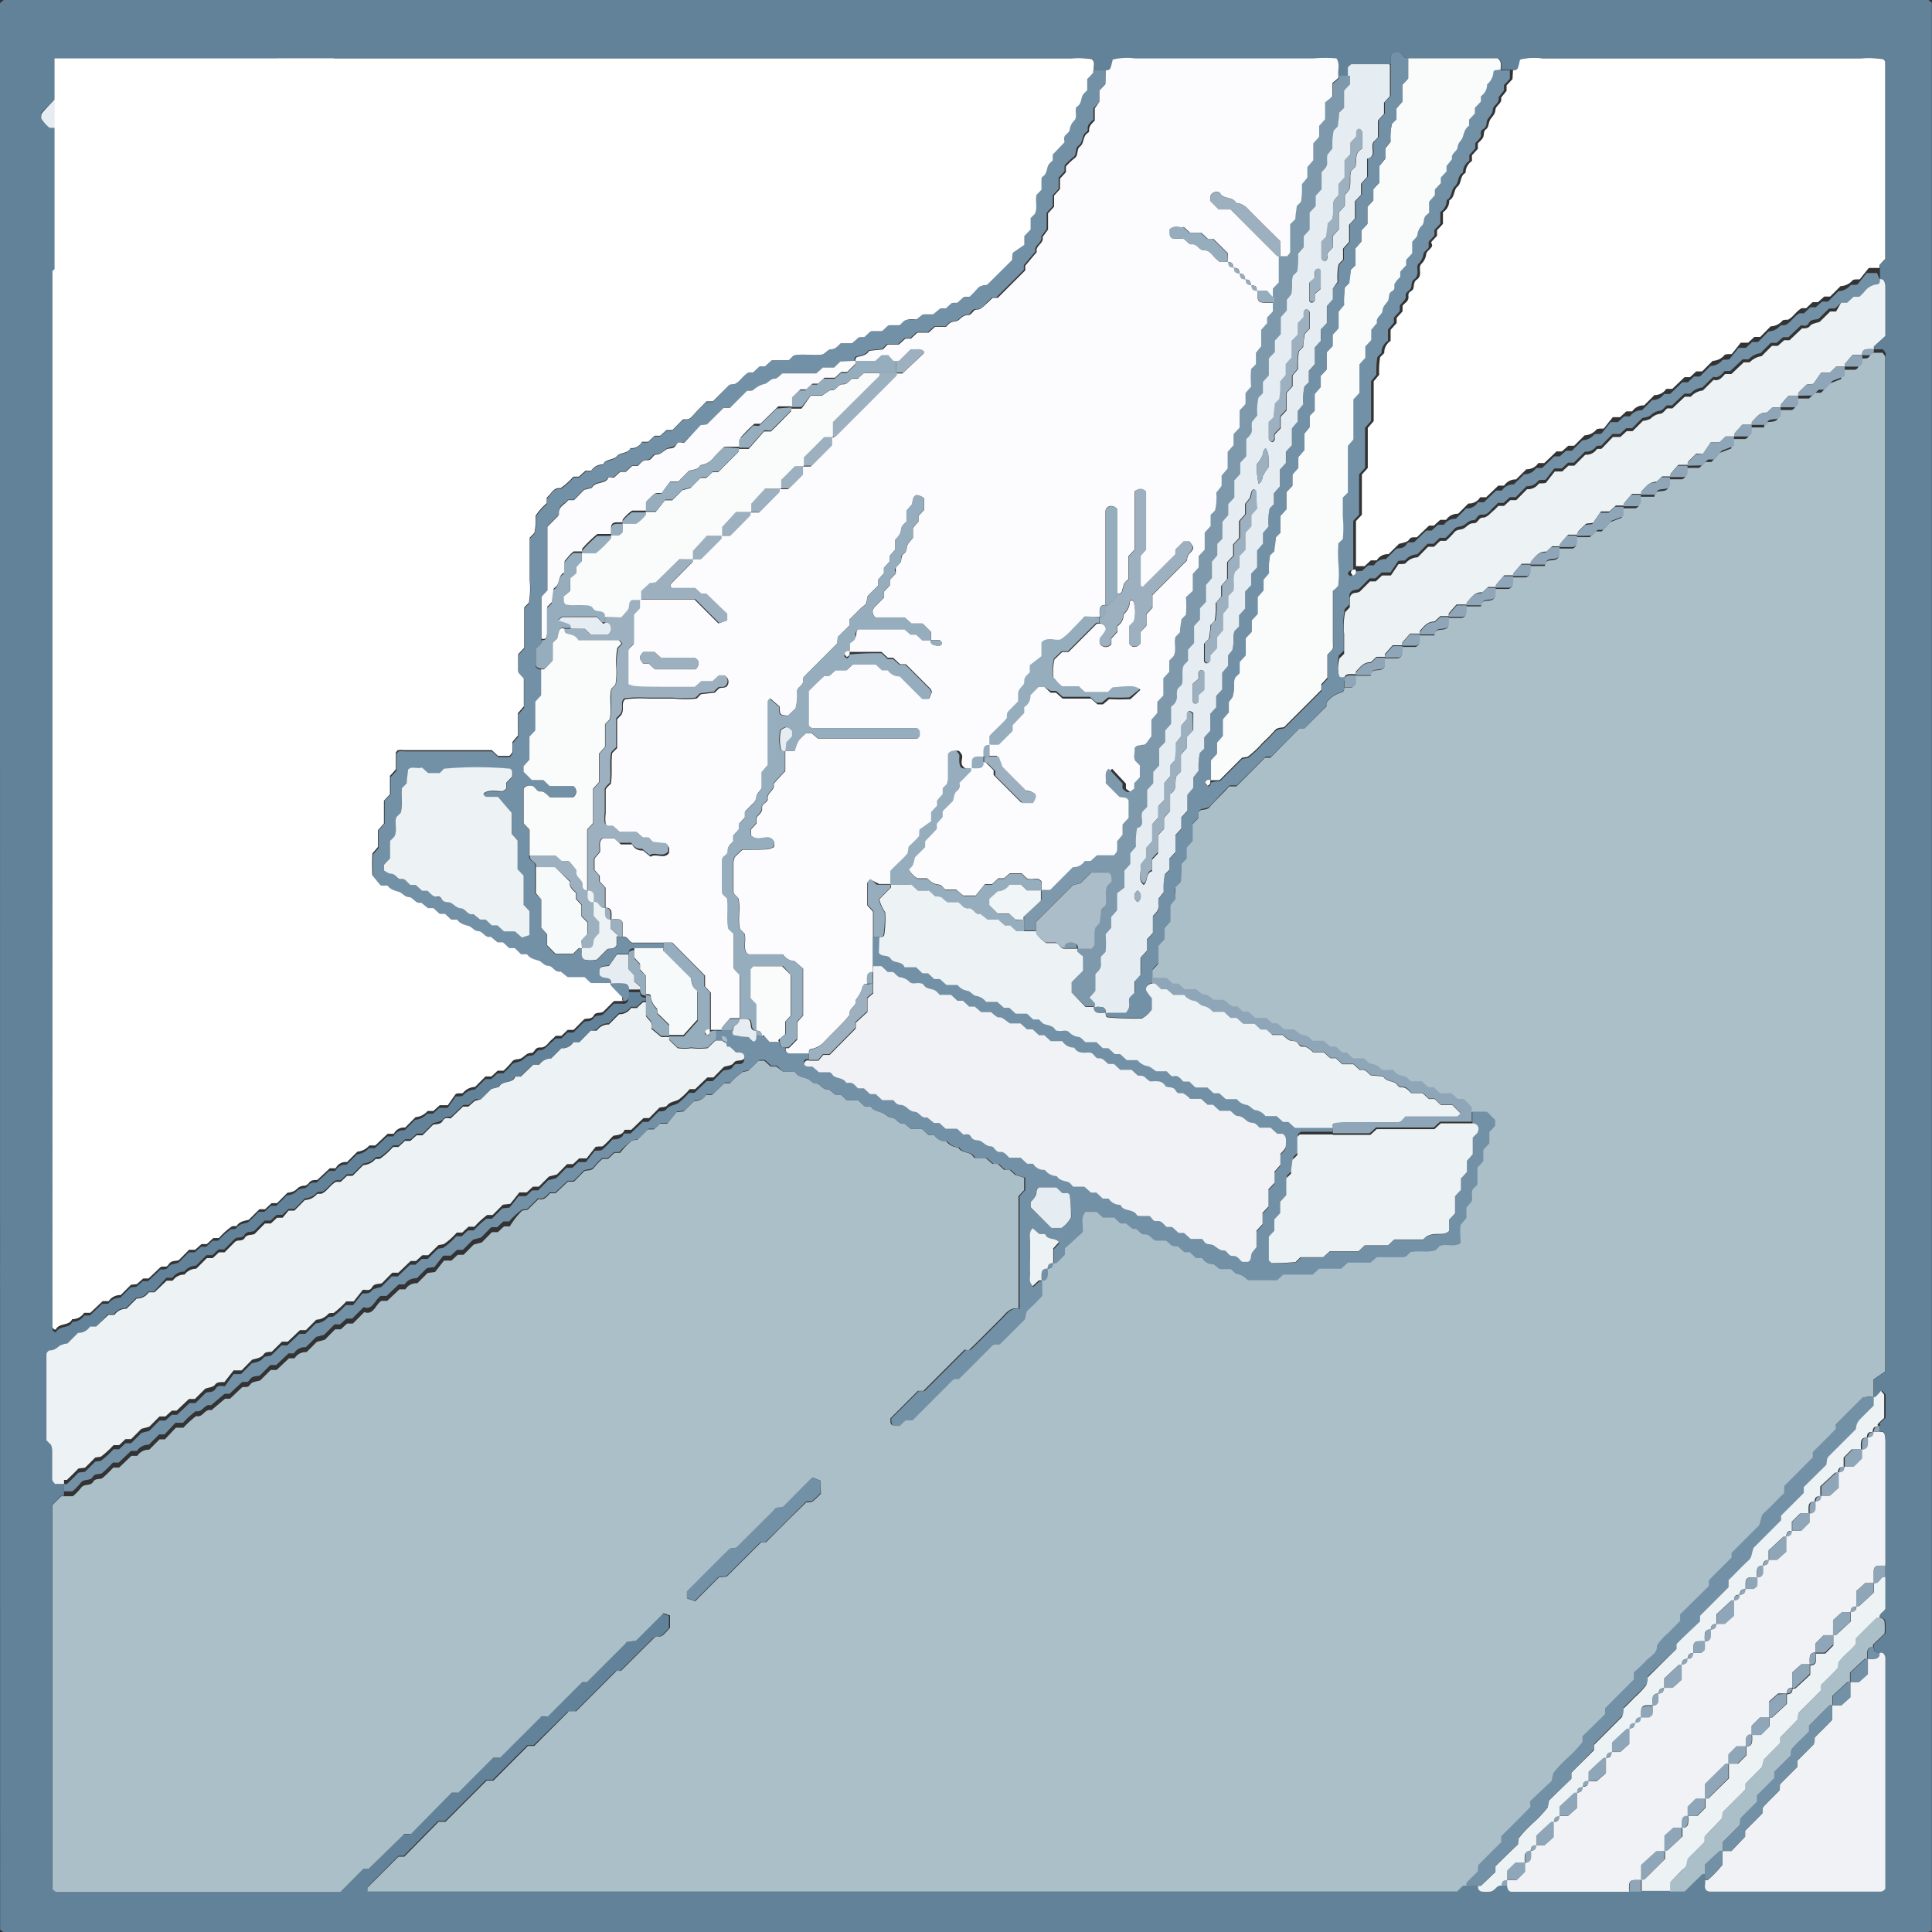 <svg id="Capa_1" data-name="Capa 1" xmlns="http://www.w3.org/2000/svg" viewBox="0 0 140.6 140.62"><rect x="0" y="0" width="140.6" height="140.62" fill="#333333" stroke="none"/><defs><style>.cls-1{fill:#618299;}.cls-2{fill:#abbfc9;}.cls-3{fill:#fff;}.cls-4{fill:#fcfcff;}.cls-5{fill:#edf2f5;}.cls-6{fill:#f0f2f5;}.cls-7{fill:#fafcfc;}.cls-8{fill:#7391a6;}.cls-9{fill:#e5edf2;}.cls-10{fill:#7d99ab;}.cls-11{fill:#f0f5f7;}.cls-12{fill:#96adbd;}.cls-13{fill:#8fa6b8;}.cls-14{fill:#9cb0bf;}.cls-15{fill:#abbdc9;}.cls-16{fill:#f7fafa;}.cls-17{fill:#61859c;}</style></defs><path class="cls-1" d="M5.3,8.47c.11.13.2.18.2.23,0,1.9,0,3.79,0,5.68a.74.74,0,0,0,0,.21.48.48,0,0,0,.13.16c1.59.09,1.59.09,2-.13V6.21c0-.06-.07-.11-.1-.17s-.11-.1-.17-.1H5.71a1,1,0,0,1-.89.48C4.22,7,3.62,7.59,3,8.2,3,8.28,3,8.45,3,8.62a2.89,2.89,0,0,0,.66.69h.84c.26-.27.51-.52.84-.84m5.29,5.13,1,1.2h2.94l1.16-1c0-.3,0-.51.18-.65a.72.72,0,0,0,.26-.54c0-.18.21-.33.38-.58,0-.11,0-.31,0-.51q0-1.38,0-2.76s-.05-.11-.08-.17l-.32-.32V7.49l-1.6-1.55H11.63c-.31.32-.67.66-1,1-.07.08,0,.27,0,.43l-.42.46v.81l-.42.46v2.1l.43.48V13a.6.6,0,0,1,.41.6M47,72.43v.42c-.07,0-.17,0-.21,0a6,6,0,0,0-.45.42l-.43,0a1,1,0,0,1-.87.45l-.75.75a1,1,0,0,0-.86.44L43,75l-.88.85-.43,0a1,1,0,0,1-.87.45l-.75.75a1,1,0,0,0-.86.44l-.44,0-.9.86h-.41c-.21.54-.94.25-1.17.75l-.57.15L35,80l-.43,0-.46.41h-.39l-.9.86c-.23,0-.45,0-.58.18s-.48.21-.72.29l-.75.76-.43,0-.46.41h-.39l-.47.44h-.41a5.7,5.7,0,0,1-.93.84c-.13,0-.33,0-.38.07a1.23,1.23,0,0,1-.86.41l-.78.78h-.4l-.47.44h-.34c-.42.24-.61.65-1,.84-.14,0-.34,0-.39.06a1.21,1.21,0,0,1-.87.42l-.76.77-.43,0-.45.43h-.41l-.45.42-.43,0q-.37.36-.75.75c-.23.11-.56,0-.72.29s-.52.11-.7.28l-.32.32-.45.45h-.41l-.45.42-.43,0-.3.3-.47.47a1.1,1.1,0,0,0-.85.43,1,1,0,0,0-.86.45l-.44,0L11.2,94l-.42,0a1,1,0,0,1-.87.45l-.75.75a1,1,0,0,0-.87.44l-.44,0L7,96.58H6.55a1,1,0,0,1-.87.46l-.75.74a1.53,1.53,0,0,0-.56.16.92.92,0,0,1-.72.34.4.4,0,0,0-.25.27c0,2.11,0,4.22,0,6.28l.34.34a1.8,1.8,0,0,1,.08.39c0,.71,0,1.41,0,2.11,0,.12.13.23.2.34h.64v.85c-.07,0-.17,0-.21,0-.21.19-.4.39-.64.63,0,9.27,0,18.58,0,27.88,0,.06.06.12.09.17s.11.11.17.11H24.77L26.45,136l.38,0,2.52-2.52.49,0,2.95-3h.49l2.53-2.54h.51c1-.94,1.94-1.94,3-3l.47,0,2.5-2.5.34,0,2.85-2.84s.11-.06.17-.09l.55-.09,2-2,.48.17v.89c-.55.61-.55.6-1,.65a.48.48,0,0,0-.17.1l-2.4,2.39-.32,0-2.94,2.94-.53,0L38.84,127l-.46,0-2.52,2.52-.48,0-3,3h-.5l-2.5,2.54H29l-2.24,2.25s0,.1,0,.29h79.31c.15-.14.29-.29.45-.42s.14,0,.21,0h.85a.33.33,0,0,0,.29.42,3.31,3.31,0,0,0,.62,0c.39-.12.44-.49.78-.43h.42c0,.3.15.43.33.43h12.58c.42-.42.85-.85,1.29-1.27,0,0,.13,0,.2,0v.42c.06.26-.13.56.14.78a.82.82,0,0,0,.19.06h12.43a.39.39,0,0,0,.37-.23V120.62a.64.64,0,0,0-.06-.18.28.28,0,0,0-.36-.15c-.34-.05-.37-.08-.43-.42,0-.07,0-.16,0-.2l.84-.8a5.67,5.67,0,0,0,0-.83.32.32,0,0,0-.41-.29c-.07-.35.31-.42.42-.68V104.94a2.46,2.46,0,0,0-.07-.6c0-.15-.19-.19-.35-.14v-.43c0-.06,0-.16,0-.19s.29-.28.42-.4c0-.57,0-1.11,0-1.64,0-.1-.13-.2-.23-.33a4.27,4.27,0,0,1-.41.44s-.13,0-.2,0v-1.27l.85-.58V27.65c0-.63,0-1.27,0-1.9,0-.11-.13-.22-.2-.33h-.64c0-.07,0-.17,0-.2.29-.29.6-.55.84-.77v-3.6a1,1,0,0,0-.08-.37.26.26,0,0,0-.34-.15v-.84c0-.07,0-.17,0-.21s.28-.3.42-.45V4.48c0-.05-.08-.1-.14-.18a6.9,6.9,0,0,0-1.64-.06c-.63,0-1.26,0-1.89,0H114.15c-.64,0-1.27,0-1.9,0a4.68,4.68,0,0,0-1.63.08,4.49,4.49,0,0,1-.16.61.26.26,0,0,1-.35.15h-.85c-.05-.26.13-.56-.22-.85h-6.56c-.33,0-.41-.27-.63-.41l-.18,0c-.29,0-.45.12-.46.46v.39c-.88,0-1.77,0-2.66,0-.1,0-.2.15-.3.22v.62H97.4c-.05-.4.13-.83-.14-1.22a9.11,9.11,0,0,0-1.65,0c-.56,0-1.12,0-1.68,0H84.27c-.56,0-1.12,0-1.68,0A4.56,4.56,0,0,0,81,4.33c-.06.23-.09.42-.16.61a.28.28,0,0,1-.36.15h-.84c-.06-.26.13-.57-.15-.79A6,6,0,0,0,78,4.24H21.51c-.42,0-.84,0-1.27,0-.11,0-.22.13-.34.2V19.26s-.09.1-.14.16a2.51,2.51,0,0,1-1,.06c-4.87,0-9.74,0-14.6,0-.11,0-.22.13-.33.21V94.84c0,.63,0,1.27,0,1.9,0,.15.22.25.25.19.25-.49,1-.23,1.18-.74a1,1,0,0,0,.87-.46h.41l.9-.85.44,0a1,1,0,0,1,.87-.44l.75-.75.43-.05.46-.41h.39l.9-.85c.4,0,.44,0,.58-.2s.48-.2.72-.28l.75-.76.44,0,.46-.41H15l.47-.44h.41a5.31,5.31,0,0,1,.93-.84c.13,0,.33,0,.38-.07.22-.32.57-.34.86-.42l.78-.77h.41l.47-.44h.4l.76-.76a1.61,1.61,0,0,0,.38-.08.77.77,0,0,0,.33-.22.74.74,0,0,1,.56-.21.61.61,0,0,0,.32-.24c.15-.2.36-.18.58-.18l.91-.85h.45a.8.8,0,0,1,.82-.45l.76-.76a1.3,1.3,0,0,0,.87-.45l.43,0,.9-.85h.45a.81.81,0,0,1,.82-.45l.76-.76a1.28,1.28,0,0,0,.88-.45l.43,0,.45-.42h.61c.16-.23.4-.58.59-.83.26,0,.46,0,.52-.07a1.18,1.18,0,0,1,.87-.43l.76-.76.43,0c.14-.13.3-.27.45-.42h.44c.18-.2.4-.38.57-.6s.5-.19.72-.31.37-.39.7-.38.37-.42.67-.4.57-.35.83-.56a2.72,2.72,0,0,0,.3-.29h.42l.45-.43.43,0,.78-.78c.2-.08.52,0,.69-.27s.52-.11.72-.3l.75-.75h.63a.34.34,0,0,0,.42-.27,2.7,2.7,0,0,0,0-.57h.84c.06.33.09.36.43.42M140.6,140.5a1.74,1.74,0,0,1-.33.12H.33a.32.32,0,0,1-.14-.05c-.09-.07-.18-.12-.18-.17Q0,70.32,0,.23C.11.15.21,0,.32,0,.89,0,1.45,0,2,0H140.35c.14.13.24.17.24.22q0,70.1,0,140.28"/><path class="cls-2" d="M59.71,107.75l-.58-.22-1,1L57,109.69a3.37,3.37,0,0,0-.48.07c-.06,0-.1.09-.15.14l-2.69,2.68a.68.68,0,0,1-.17.09c-.13,0-.31,0-.39.07-1.05,1-2.09,2.07-3.11,3.1v.49l.58.2,1.73-1.74.57-.06,2.5-2.49c.09,0,.28,0,.35,0,1-1,2-2,2.94-2.91.2,0,.37,0,.46-.06a8.18,8.18,0,0,0,.6-.57Zm47,29.48c-.07,0-.17,0-.21,0s-.3.28-.45.42H26.75c0-.19,0-.26,0-.29L29,135.12h.42l2.5-2.54h.5l3-3,.49,0,2.51-2.52.46,0,2.52-2.52.53,0,2.94-2.94.32,0,2.4-2.39a.48.48,0,0,1,.17-.1c.42,0,.42,0,1-.65v-.9l-.48-.16-2,2-.56.09c-.06,0-.13,0-.17.09l-2.85,2.84-.34,0-2.5,2.5-.47,0-3,3h-.51l-2.53,2.54h-.49l-2.95,3-.49,0L26.83,136l-.38,0-1.68,1.68H4.08c-.06,0-.11-.07-.17-.11s-.09-.11-.09-.17c0-9.3,0-18.61,0-27.88.24-.24.43-.44.64-.63,0,0,.14,0,.21,0h.63a4.17,4.17,0,0,0,.59-.6c.22-.34.69-.12.88-.44s.52-.14.72-.31a10.59,10.59,0,0,0,.76-.74l.42,0,.89-.85.43,0a1,1,0,0,1,.87-.45l.75-.75.39,0,.8-.85h.55a6.8,6.8,0,0,1,.93-.85c.48.15.62-.56,1.1-.42l1-.84h.36l.9-.85c.4,0,.44,0,.58-.2s.48-.2.72-.28l.76-.76.43,0,.9-.85h.41a.94.94,0,0,1,.87-.45l.75-.75.58-.15.75-.76h.41l.46-.42.42,0,.83-.83c.67.24.8-.52,1.24-.82l.43,0,.89-.84.43,0a.94.94,0,0,1,.87-.44l.75-.75.54-.07.65-.83h.54l.46-.42.42,0,.75-.75.58-.15.74-.75.43,0,.45-.42h.42A6.14,6.14,0,0,1,38,88.1l.4-.06.79-.78c.37.12.6-.15.84-.42h.4l.9-.85.44,0,.75-.76c.24-.09.53,0,.73-.28a4.85,4.85,0,0,1,.59-.61h.41l.47-.44h.41A5,5,0,0,1,46,83l.4-.07.74-.74.44,0,.45-.42h.53l.66-.83.54-.06.75-.75a1,1,0,0,0,.87-.45l.44,0,.89-.85.42,0a4.56,4.56,0,0,1,.93-.82l.39-.08.75-.74.42,0,.46.42h.41L57,78h.85c.2.33.53.37.86.48s.37.36.69.37.47.52.89.41l.5.4.39,0,.46.42h.83l.45.43.44,0c.19.32.54.34.85.47s.38.34.71.36.46.52.88.41l.5.41h.8l.47.44H68a.92.92,0,0,0,.86.45,1.11,1.11,0,0,0,.87.45c.19.34.57.33.87.46.12.05.2.19.32.31h.81l.49.43h.39l.47.44h.4l.39.36.66.2v.91l-.41.44v8.19c-.64-.14-.93.37-1.32.75-.75.74-1.49,1.5-2.25,2.23-.08.08-.27,0-.35,0l-3,3H66.8l-2,2c0,.51,0,.52.61.54l.45-.42h.5l3-3,.37,0,2.4-2.4a1.67,1.67,0,0,1,.16-.12l.41,0,1.8-1.8c.13-.23,0-.52.29-.73a14.73,14.73,0,0,0,1-1V93.18a.34.34,0,0,0,.42-.27,2.7,2.7,0,0,0,0-.57c.34-.06.37-.09.42-.43.07,0,.17,0,.21,0,.21-.19.4-.4.6-.6,0-.13,0-.27,0-.46l1.26-1.26c.08-.53-.19-1,.21-1.48h.85l.44.41h.83l.45.43.4,0,.49.4c.42-.11.58.42.89.4s.54.41.85.45h.66a1.31,1.31,0,0,1,.32.25c.15.2.36.17.58.17l.46.42h.4l.46.43.46,0a.79.79,0,0,0,.8.44l.45.37.83,0,.35.34a1.47,1.47,0,0,1,.88.47h2.12l.45-.41h2.09l.47-.43h1.66l.48-.44h1.64c.19-.15.34-.29.47-.4h1.94a.6.6,0,0,0,.19-.06l.3-.3c.6-.18,1.24.06,1.84-.15l.3-.3c.46-.15,1,.11,1.52-.2,0-.41,0-.89,0-1.34l.42-.5v-.75l.38-.47c.05-.35-.07-.64.1-.89l.32-.32V85c.15-.16.29-.31.43-.48v-.82c.15-.15.29-.31.44-.47v-.81l.42-.47c0-.15,0-.29,0-.42l-.6-.6h-1.06c0-.07,0-.17,0-.21-.19-.2-.4-.4-.6-.6l-.42,0-.46-.41h-.82l-.46-.44H104l-.47-.43h-.82a1.33,1.33,0,0,0-.32-.31c-.28-.15-.67-.1-.87-.45,0,0-.11-.06-.17-.07-.27,0-.58.09-.81-.09a1.16,1.16,0,0,0-.71-.36c-.16,0-.32-.24-.51-.39H98.5L98,76.67h-.41l-.45-.43-.41,0-.48-.42h-.81a1.11,1.11,0,0,0-.7-.43c-.23,0-.45-.26-.66-.4h-.65c-.31-.1-.44-.58-.89-.42l-.47-.42h-.81l-.47-.44h-.4c-.16-.14-.32-.28-.46-.42-.45.16-.58-.32-1-.45h-.64c-.24-.16-.4-.37-.57-.37-.33,0-.49-.22-.69-.4a.53.53,0,0,0-.19,0h-.66l-.46-.41-.41,0-.45-.42H83.85v-.63c.15-.15.29-.3.43-.46V68.83l.44-.48v-.79l.43-.5V65.87l.38-.47c0-.34,0-.61,0-.83s.24-.25.37-.37c0-.45,0-.92.06-1.33l.37-.38v-.81l.44-.48V60l.43-.46v-.42a.67.67,0,0,1,.15-.14c.23-.11.51,0,.72-.29.46-.53,1-1,1.38-1.46l.53,0,2.08-2.09h.39L94.57,53l.37,0,1.59-1.6s0-.11,0-.25a1.9,1.9,0,0,1,1.12-.76.27.27,0,0,0,.15-.36h.58c.09-.08.23-.16.25-.26a2.9,2.9,0,0,0,0-.59h1.12c0-.67.79-.18,1-.66v-.61c.33,0,.67,0,1,0a.39.39,0,0,0,.26-.24,2.9,2.9,0,0,0,0-.59c.33,0,.67,0,1,0a.4.4,0,0,0,.26-.25,2.9,2.9,0,0,0,0-.59h1.12c0-.68.79-.18,1-.67v-.6c.33,0,.67,0,1,0a.38.38,0,0,0,.27-.24,3,3,0,0,0,0-.6h1.12c0-.68.78-.18,1-.67v-.6c.33,0,.66,0,1,0a.37.37,0,0,0,.26-.24,2.4,2.4,0,0,0,0-.6c.33,0,.66,0,1,0a.4.4,0,0,0,.27-.24,2.9,2.9,0,0,0,0-.59h1.12c0-.68.78-.19,1-.67v-.6c.33,0,.66,0,1,0a.35.35,0,0,0,.26-.24,2.32,2.32,0,0,0,0-.59h1l.45-.42.42,0c.31-.28.55-.63.64-.68l.82-.32v-.68c.34,0,.67,0,1,0a.37.37,0,0,0,.26-.24,3,3,0,0,0,0-.6h1.12c0-.67.79-.18,1-.66v-.61c.33,0,.67,0,1,0a.37.37,0,0,0,.26-.24,2.9,2.9,0,0,0,0-.59h1l.45-.43.43,0c.3-.27.54-.62.63-.67l.83-.32v-.68c.33,0,.67,0,1,0a.39.39,0,0,0,.26-.24,3,3,0,0,0,0-.6h1.12c0-.68.78-.18,1-.67v-.6c.33,0,.66,0,1,0a.4.4,0,0,0,.27-.24,3,3,0,0,0,0-.6h1l.45-.42.42,0c.31-.27.55-.63.64-.67l.83-.33v-.67c.33,0,.66,0,1,0a.35.35,0,0,0,.26-.24,2.32,2.32,0,0,0,0-.59,2.7,2.7,0,0,0,.57,0,.33.33,0,0,0,.27-.41H137c.07.11.2.22.2.33,0,.63,0,1.27,0,1.9V99.8l-.85.58v1.27h-.52l-2,2c0,.08,0,.27,0,.34-.54.57-1.09,1.11-1.65,1.66v.39l-2.08,2.09c0,.17,0,.31,0,.5-.47.46-.95,1-1.47,1.45-.23.21-.19.49-.36.91l-2,2c0,.07,0,.21,0,.34L124.51,115v.43l-2.09,2.06c0,.16,0,.3,0,.48-.26.27-.57.56-.85.87a4.09,4.09,0,0,0-.84.92c0,.61-.52.78-.82,1.14a10.44,10.44,0,0,1-.86.81c0,.24,0,.38,0,.52-.7.69-1.39,1.39-2.09,2.09v.43c-.55.54-1.1,1.09-1.65,1.62,0,.15,0,.29,0,.42a9.16,9.16,0,0,1-1,1.07,8.94,8.94,0,0,0-1.12,1.19c0,.17-.06.3-.1.54l-1.6,1.51c0,.17,0,.36,0,.44-.69.71-1.39,1.4-2.09,2.1v.43c-.55.54-1.1,1.09-1.64,1.64,0,.13,0,.27-.06.48-.25.25-.55.54-.84.85,0,0,0,.13,0,.2"/><path class="cls-3" d="M45.31,72.85h-.63l-.75.75c-.2.19-.56,0-.72.3s-.49.19-.69.27l-.78.78-.43,0-.45.43h-.42a2.72,2.72,0,0,1-.3.29c-.26.21-.4.58-.83.56s-.39.42-.67.4-.47.25-.7.38-.53,0-.72.31a8.21,8.21,0,0,1-.58.6h-.43c-.15.15-.31.29-.45.42l-.43,0-.76.76a1.18,1.18,0,0,0-.87.43c-.06.07-.26,0-.52.07-.19.25-.43.6-.59.83H32l-.46.42-.42,0a1.28,1.28,0,0,1-.88.45l-.76.76a.81.81,0,0,0-.82.45h-.45l-.9.85-.43,0a1.3,1.3,0,0,1-.87.45l-.76.76a.8.8,0,0,0-.82.45H24l-.91.85c-.23,0-.43,0-.58.18a.61.61,0,0,1-.32.24.74.74,0,0,0-.56.21.83.83,0,0,1-.33.22,1.61,1.61,0,0,1-.38.08l-.76.76h-.4l-.47.44h-.41l-.78.77c-.29.08-.64.1-.86.42-.05.08-.25,0-.38.07a5.31,5.31,0,0,0-.93.84h-.41l-.47.44h-.39l-.46.41-.44,0-.75.76c-.24.08-.52,0-.72.28s-.18.15-.58.2l-.9.85h-.39l-.46.41-.43.05-.75.75a1,1,0,0,0-.87.44l-.44,0-.9.85H6.12a1,1,0,0,1-.87.46c-.22.51-.93.25-1.18.74,0,.06-.24,0-.25-.19,0-.63,0-1.27,0-1.9V19.71c.11-.08.22-.21.33-.21,4.86,0,9.73,0,14.6,0a2.51,2.51,0,0,0,1-.06c0-.06.14-.11.14-.16V4.45c.12-.07.23-.2.34-.2.43,0,.85,0,1.27,0H78a6,6,0,0,1,1.46.06c.28.22.09.53.15.79,0,.07,0,.16,0,.2s-.28.31-.43.47v.82a1.86,1.86,0,0,0-.31.32c-.16.28-.1.68-.45.87a.22.22,0,0,0-.07.17c0,.28.09.58-.09.81a1.16,1.16,0,0,0-.36.71c0,.17-.24.32-.38.5s0,.25,0,.4l-.85.89c0,.15,0,.29,0,.43a1.7,1.7,0,0,0-.3.3c-.16.28-.11.67-.44.88-.08.05-.07.25-.08.38s0,.4,0,.57l-.35.36c-.11.44.09.94-.13,1.39l-.31.31v.83l-.44.46v.64l-.83.57c0,.26,0,.4-.06.53l-1.81,1.8c-.23.09-.52,0-.72.29a8.42,8.42,0,0,1-.59.61h-.41l-.47.43h-.39c-.17.16-.33.29-.46.42l-.41,0-.5.42h-.75l-.48.37c-.35,0-.63-.06-.88.1l-.32.32h-.82l-.48.44h-.82l-.47.44h-.39L62,25h-.82c-.21.21-.37.42-.7.43-.17,0-.33.2-.57.36-.66.16-1.44-.09-2.16.1-.12.13-.22.23-.34.34H56.17l-.49.44h-.39l-.47.44h-.33c-.43.24-.61.65-1,.84l-.4.06-1.21,1.2h-.47c-.31.33-.67.67-1,1.05s-.49.2-.73.28l-.75.76-.43,0-.46.41h-.4l-.47.44h-.45a.83.83,0,0,1-.83.46c-.21.42-.74.29-1,.59s-.81.18-1,.6a1,1,0,0,0-.87.46h-.42l-.47.43h-.4a5.34,5.34,0,0,1-.94.84c-.53-.08-.66.42-1,.68l0,.41a4.28,4.28,0,0,0-.82.93,4.23,4.23,0,0,1-.08,1.23l-.34.35v1.63c0,.49,0,1,0,1.48a6.22,6.22,0,0,1-.06,1.62l-.34.34v2.94l-.44.47v1.25l.41.45v2.1l-.43.49v1.63c-.17.19-.3.35-.4.48a5,5,0,0,1,0,.68c0,.12-.14.22-.21.32h-.84l-.45-.42H29.39a1.84,1.84,0,0,0-.41,0c-.06,0-.1.09-.17.16v1.23c-.14.17-.28.32-.43.48V57.8l-.44.47v1.66l-.43.48v1.22l-.41.48a15.35,15.35,0,0,0,0,1.57l.57.7.5,0c.19.32.53.35.85.47s.37.35.7.37.46.52.88.4l.5.4.4,0,.45.42h.41l.45.42.44,0c.19.32.53.36.85.47s.37.35.7.37.47.52.88.4l.5.41.4,0c.15.13.3.28.45.42h.41l.45.42.44,0c.19.32.53.36.85.47s.38.35.7.37.47.52.89.41l.51.41h1.22l.46.43h1.48c0,.07,0,.16,0,.2.27.3.56.58.84.88,0,0,0,.13,0,.19"/><path class="cls-4" d="M47.66,48.71c1,0,2,0,2.92,0,.08,0,.2-.18.23-.3a.4.4,0,0,0-.41-.54H48.09l-.45-.42h-.83c-.32.4-.32.41,0,.85h.41l.45.42M80.46,5.09a.28.28,0,0,0,.36-.15c.06-.19.1-.38.16-.61a4.56,4.56,0,0,1,1.61-.08c.56,0,1.12,0,1.68,0h9.66c.56,0,1.12,0,1.68,0a9.11,9.11,0,0,1,1.65,0c.27.39.09.82.14,1.22,0,.07,0,.17,0,.2a5.12,5.12,0,0,1-.43.36V7l-.42.46V8.68l-.43.48V10l-.43.49v1.21l-.43.5v.77l-.4.48a5.85,5.85,0,0,1-.06,1.27l-.31.32c0,.31-.07.64-.1.94l-.38.38c0,.63,0,1.32,0,2,0,.11-.13.21-.21.32h-.62V17.56c-.78-.77-1.59-1.55-2.36-2.35a1.33,1.33,0,0,0-.87-.44c-.23-.5-.94-.23-1.17-.74a.48.48,0,0,0-.68.21c0,.13,0,.27,0,.4l.6.6h.86c1.12,1.12,2.25,2.26,3.39,3.39,0,0,.14,0,.21,0v1.89l-.43.45v.62c-.07,0-.16,0-.2,0s-.27-.31-.37-.42h-.7c0-.34-.08-.37-.42-.42-.06-.34-.09-.37-.42-.43-.06-.33-.09-.36-.43-.42,0-.34-.08-.37-.42-.42-.06-.34-.09-.37-.42-.43v-.63L88.3,17.38h-.4l-.47-.44h-.82l-.46-.42c-.34.07-.72-.15-1,.18a1.38,1.38,0,0,0,0,.2c0,.26.12.46.29.47s.42,0,.63,0,.4.44.67.41c.43-.06.53.43.88.43.51,0,.66.47,1,.71.06,0,.1.1.15.14h.64c0,.34.08.37.42.43,0,.33.08.36.42.42.06.34.09.37.43.42.05.34.08.37.42.43.06.33.09.36.42.42v.4c0,.33.13.44.48.45h.79v.62l-.42.46c0,.15,0,.29,0,.41l-.43.48v1.2l-.38.47c0,.33,0,.61,0,.83l-.35.34a6.86,6.86,0,0,0,0,1.29l-.41.47v.8l-.43.47v1.25l-.44.47v.81c-.15.17-.29.32-.43.49v1.2l-.44.52v.75c-.17.22-.29.38-.39.49a3.92,3.92,0,0,1-.09,1.3l-.32.32v.81l-.43.48V40l-.44.47v.82l-.43.48V43l-.41.47a6.72,6.72,0,0,1,0,1.28l-.32.32c0,.31-.07.65-.11.95l-.32.33c-.16.46.1,1-.15,1.42l-.31.31v.82l-.43.47v1.25l-.44.47v.8l-.43.5v1.19l-.59.63c-.24,0-.47-.06-.64.24,0,.27-.12.61.06.92l.33.33v.85l-.41.44v.41c-.45.31-.45.31-.85,0,0-.13,0-.27,0-.37-.35-.38-.69-.73-1-1.08-.37.27-.16.66-.23,1.05l1,1c.21.08.53,0,.67.27v1.25l-.44.48v.79l-.4.48a4.86,4.86,0,0,1,0,.67c0,.12-.13.22-.21.34H79.83l-.45.42-.43,0a1,1,0,0,1-.87.45l-1.64,1.65H75.8v-.64c-.29-.44-.8,0-1.13-.29l-.33-.32h-.85l-.43.37-.41,0-.45.42h-.52l-.67.83h-.92l-.51-.43h-.79c-.13-.13-.21-.26-.33-.32s-.39-.07-.56-.16a2.69,2.69,0,0,1-.43-.34h-.7a1.6,1.6,0,0,1-.65-.69,1.37,1.37,0,0,0,.29-.3,3.68,3.68,0,0,0,.15-.57l.75-.74c0-.14,0-.28,0-.44l.85-.89v-.39l.41-.46c0-.16,0-.3,0-.43l.75-.75c.1-.23,0-.54.29-.72s.2-.34.19-.6l.85-.86s0-.14,0-.21a2.17,2.17,0,0,0,.57,0,.33.33,0,0,0,.28-.41c.07,0,.17,0,.21,0,.2.19.4.4.6.6,0,.13,0,.27,0,.34l2,2h.74c.38-.59.28-.8-.45-.87-.6-.6-1.2-1.19-1.79-1.8-.05,0-.06-.11.09.2-.21-.57-.28-.75-.35-.92H72v-.84h.64l1-1c0-.13,0-.26,0-.42l.84-.88c0-.15,0-.29,0-.43a.92.92,0,0,0,.45-.86l.59-.6H76l.46.43h.39l.48.43H79.4l.47.42.4,0,.45-.38a15,15,0,0,0,1.55,0L83,50.2c-.52-.25-.52-.25-2-.12l-.33.33H79s-.11-.07-.16-.11l-.31-.3H77.32c-.11-.1-.22-.19-.31-.29s-.26-.3-.36-.42a4.27,4.27,0,0,1,.09-1.3l.56-.54.46,0q1-1,2.07-2.07s.14,0,.21,0c.31,0,.53.31.41.55a3.09,3.09,0,0,1-.38.52c0,.15-.11.38.08.52a.49.49,0,0,0,.73-.1v-.4l.44-.48v-.42a1,1,0,0,0,.45-.86,1.29,1.29,0,0,0,.46-.87c0-.21.19-.2.29,0a2.74,2.74,0,0,1,0,1.42l-.33.33c0,.39,0,.81,0,1.22,0,.1.16.23.27.26A.5.5,0,0,0,83,46.8V46l.43-.47v-.82l.44-.48v-.92l2.52-2.53a.68.68,0,0,1,.18-.5c.36-.39.34-.41,0-.87h-.42l-.6.6c0,.14,0,.28,0,.34l-2.39,2.39S83,42.65,83,42.6c0-.7,0-1.4,0-2.15.09-.11.23-.27.39-.43,0-1.39,0-2.8,0-4.21,0-.08-.19-.19-.31-.22s-.52.09-.52.22V40l-.44.48v1.66c-.12.12-.26.21-.31.33a5.15,5.15,0,0,0-.16.56.26.26,0,0,1-.36.15q0-3.06,0-6.12c0-.08-.19-.19-.31-.22a.41.41,0,0,0-.53.43c0,2.26,0,4.51,0,6.76a.34.34,0,0,0-.41.28,2.17,2.17,0,0,0,0,.57H79c-.27.28-.55.59-.85.87a4.15,4.15,0,0,1-.91.82c-.46.09-1-.22-1.38.21v1l-.85.66c0,.24,0,.37,0,.51-.17.2-.43.33-.4.67s-.36.39-.45.83v.62l-.77.77c0,.13,0,.26,0,.45-.37.44-.85.84-1.27,1.3v.63a.33.33,0,0,0-.41.27,2.17,2.17,0,0,0,0,.57h-.39c-.34,0-.45.12-.46.46v.39c-.26,0-.56.13-.78-.14s0-.55-.07-.82a1.08,1.08,0,0,0-.23-.31c-.2,0-.42-.07-.61.25,0,.54,0,1.16,0,1.78a1.8,1.8,0,0,1-.08.39l-.3.3c0,.13,0,.27,0,.43l-.41.46v.39c-.15.15-.29.3-.43.46v.62l-.84.59c0,.25,0,.42-.06.51a10.46,10.46,0,0,1-.74.75l-.07.47c-.35.43-.84.83-1.26,1.29v1h-1L63.32,64c-.07.1-.21.19-.21.3,0,.54,0,1.08,0,1.58l.42.47v4.42a.33.33,0,0,0-.41.27,2.17,2.17,0,0,0,0,.57c-.07,0-.15,0-.2,0s-.18.32-.24.51a2.89,2.89,0,0,1-.41.66c.12.45-.55.59-.42,1.06-.17.2-.33.41-.52.6-.48.5-1,1-1.44,1.47a1.68,1.68,0,0,1-.86.43c-.15,0-.19.19-.15.35-.46,0-.93,0-1.39,0a.32.32,0,0,1-.3-.41c.07,0,.17,0,.21,0,.21-.19.4-.4.62-.62V74.39l.43-.48V70.49l-.64-.55a1,1,0,0,1-.82-.48c-.82,0-1.66,0-2.5,0,0,0-.11-.07-.16-.11-.25-.45,0-.95-.15-1.41l-.32-.32c-.19-.73.06-1.5-.12-2.24l-.3-.31a.64.64,0,0,1-.06-.18c0-.71,0-1.41,0-2.12a2,2,0,0,1,.09-.39c.19-.19.39-.37.57-.54,1.91,0,1.91,0,2.3-.2,0-.19.09-.41-.23-.63s-1,.28-1.46-.22v-.42l.42-.46a1.07,1.07,0,0,1,0-.42c.15-.22.42-.35.39-.69s.44-.39.41-.67c-.06-.47.58-.62.43-1.09l.7-.77.15-.14V54.64h.68a3.55,3.55,0,0,1,.26-.71,3.7,3.7,0,0,1,.56-.56l.43,0,.45.38h6.58a4.07,4.07,0,0,0,.61,0c.06,0,.11-.09.16-.14,0-.2.09-.42-.18-.61-.14,0-.34,0-.54,0h-7a.42.42,0,0,1-.35-.21V50.25L60,49.17l.36,0,.46-.41h.81l.46-.43h1.68l.45.42.43,0a1,1,0,0,0,.86.44l1.65,1.65h.46l.2-.48a1.08,1.08,0,0,0-.1-.23l-1.79-1.79-.43,0L65,47.87h-.39l-.46-.43H61.83v-.63c.14-.15.29-.3.42-.45s0-.44.21-.59h3.38l.43.38.41,0,.45.42h.63a.25.25,0,0,0,.13.34,1.11,1.11,0,0,0,.36.08.25.25,0,0,0,.3-.17c0-.07-.12-.22-.2-.24a3.85,3.85,0,0,0-.59,0V46l-.62-.62h-.81l-.49-.44H63.75c-.13,0-.3-.39-.23-.53l.08-.18.74-.75c0-.14,0-.27,0-.43l.42-.45v-.41l.43-.45c0-.15,0-.29,0-.4s.33-.32.38-.5,0-.42.22-.55.16-.5.3-.72a4.08,4.08,0,0,1,.35-.42v-.73c.12-.14.25-.3.4-.46,0-.12,0-.26,0-.41l.42-.45v-.84c-.59-.39-.8-.28-.87.43l-.42.48v.81a1.38,1.38,0,0,0-.32.32c-.08.18-.07.4-.16.57a2.57,2.57,0,0,1-.34.42V40l-.4.45c0,.13,0,.26,0,.41l-.42.46v.4l-.42.46,0,.43-.75.75c-.12.23,0,.52-.29.72s-.71.69-1.05,1v.44l-.84.83c0,.22,0,.35-.06.49l-2.39,2.39a.75.75,0,0,0-.1.17c.15.44-.37.55-.42.88a4.13,4.13,0,0,1-.09,1.26l-.57.54c-.59-.05-.6-.05-.61-.66l-.66-.57a.22.22,0,0,0-.18.21c0,1.55,0,3.1,0,4.6l-.45.52v1.16c-.16.24-.35.39-.38.57a.89.89,0,0,1-.24.54c-.21.19-.4.4-.6.6,0,.14,0,.27,0,.42l-.43.46v.4l-.42.46q0,.22,0,.42c-.18.21-.43.35-.4.69s-.22.33-.35.49a.64.64,0,0,0-.06.18c0,.77,0,1.55,0,2.33a.45.45,0,0,0,.07.18l.3.29c.14.75-.06,1.53.1,2.23l.36.35v2.52l.43.47v3.16h-.7c-.15.18-.36.41-.56.66,0,0,0,.13,0,.19h-.84V72.24l-.42-.45V71l-2.38-2.4H46c-.26-.11-.33-.49-.68-.43,0-.33,0-.66,0-1a.37.37,0,0,0-.24-.26,2.32,2.32,0,0,0-.59,0,2.7,2.7,0,0,0,0-.57.34.34,0,0,0-.42-.27V64.6l-.42-.45c0-.15,0-.28,0-.41l-.38-.43v-.83l.39-.47c.07-.38-.14-.76.22-1h.84l.46.44H46a.78.78,0,0,0,.79.44c.19.16.34.29.56.46.4-.28,1,.22,1.34-.28,0-.2.09-.43-.18-.59l-.94-.1L47.26,61l-.43,0-.46-.41H45.13l-.46-.43c-.2,0-.43.08-.59-.19a2.93,2.93,0,0,1,0-.79c0-.56,0-1.12,0-1.69,0-.06.05-.11.08-.17l.3-.3c.11-.75,0-1.52.09-2.21l.36-.36v-2.1l.31-.33c.25-.44-.06-.83.28-1.13a9.08,9.08,0,0,1,1.65-.05c.63,0,1.27,0,1.9,0a7.47,7.47,0,0,0,1.64,0c.12-.11.22-.21.32-.32l1-.11.33-.32c.19-.07.43,0,.57-.16a.5.5,0,0,0-.11-.72h-.42l-.46.42H51l-.47.42c-4.36,0-4.36,0-4.83-.19,0-.82,0-1.66,0-2.5,0-.06.07-.11.1-.17l.31-.31V44.72l.43-.46v-.63h4l1.74,1.74.58-.2v-.49l-1.52-1.46-.36,0-.45-.42H48.94a.27.27,0,0,1-.15-.13s0-.12,0-.14l1.62-1.64s0-.14,0-.21H51c.49-.49,1-1,1.48-1.48,0,0,0-.14,0-.21h.64c.49-.49,1-1,1.47-1.49,0,0,0-.13,0-.2h.64c.49-.5,1-1,1.47-1.49,0,0,0-.14,0-.21h.65l1-1v-.65h.64l1.48-1.49v-.63c.07,0,.17,0,.2,0,1.49-1.47,3-3,4.45-4.44,0,0,0-.14,0-.21h.55l1.57-1.48c-.29-.37-.67-.15-1-.23-.27.27-.56.57-.87.86,0,0-.13,0-.2,0s-.17,0-.21,0-.27-.31-.36-.42h-.49q-.22.22-.45.42H62.25c0-.16,0-.31.15-.35.33-.09.67-.12.85-.45l1-.1.35-.36h.82l.47-.43h.4l.47-.43h.81l.48-.43h.81a1.54,1.54,0,0,1,.32-.31c.17-.08.41-.06.56-.16s.36-.39.69-.38.37-.42.67-.4.57-.35.83-.55l.3-.3h.38l2-2v-.34l.84-1c-.13-.47.55-.62.42-1.09l.4-.54V15.53l.44-.49v-.8l.43-.48V13l.43-.47v-.41a4.24,4.24,0,0,1,.61-.59c.34-.22.13-.66.43-.88s.18-.8.59-1a.21.21,0,0,0,.06-.18c0-.34.21-.48.41-.7V7.89L80,7.41V6.59l.43-.45Z"/><path class="cls-3" d="M110.11,5.09a.27.27,0,0,0,.35-.15c.07-.19.1-.38.16-.61a4.45,4.45,0,0,1,1.63-.08c.63,0,1.26,0,1.89,0h19.4c.63,0,1.26,0,1.89,0a6.9,6.9,0,0,1,1.64.06c.06.08.13.13.13.18q0,7.17,0,14.35a6,6,0,0,0-.42.45s0,.14,0,.21H136l-.66.83c-.27,0-.46,0-.52.07a1.19,1.19,0,0,1-.87.42l-.76.76-.43,0-.46.41h-.39l-.47.44h-.33c-.42.24-.61.65-1,.84-.13,0-.33,0-.39.06a1.17,1.17,0,0,1-.86.42l-.76.77-.43,0-.45.42h-.54c-.2.26-.46.59-.66.83-.26,0-.46,0-.52.07a1.17,1.17,0,0,1-.86.42l-.77.77-.43,0-.45.42h-.4l-.89.85-.44,0a1,1,0,0,1-.86.45l-.75.75a1,1,0,0,0-.87.44l-.43,0-.45.42h-.53l-.66.83c-.27,0-.47,0-.53.07a1.17,1.17,0,0,1-.86.42c-.27.27-.52.51-.76.76l-.43,0-.46.41h-.4c-.3.3-.6.58-.89.85l-.43,0a1,1,0,0,1-.87.45l-.75.74a1,1,0,0,0-.87.45l-.42,0-.89.85-.43,0a.94.94,0,0,1-.86.45l-.75.75a1,1,0,0,0-.87.44l-.43,0-.46.42H104l-.89.85c-.41,0-.44,0-.58.19s-.48.21-.72.29l-.76.75a.93.93,0,0,0-.86.45l-.43,0-.45.42h-.63V37.92l.43-.46V34.53l.43-.47V31.14l.43-.5V27.75c.17-.2.3-.35.4-.48a5.89,5.89,0,0,1,.07-1.28l.3-.3a1,1,0,0,1,.46-.88V24l.44-.49v-.38l.43-.47v-.41c.17-.22.47-.33.43-.68s.2-.34.32-.5,0-.55.3-.73a.51.51,0,0,0,.21-.32c.06-.27-.09-.58.1-.81a1.16,1.16,0,0,0,.36-.7c0-.17.23-.32.37-.5s0-.25,0-.4l.42-.45v-.41c.15-.15.29-.3.43-.46v-.84a1,1,0,0,0,.46-.87c.42-.21.29-.74.6-1s.17-.81.59-1a1,1,0,0,1,.46-.86v-.42l.43-.47v-.39c.15-.17.34-.31.4-.49s0-.42.2-.55.17-.5.31-.71.35-.38.37-.7.52-.47.41-.88l.4-.5c0-.11,0-.25,0-.4l.43-.45Z"/><path class="cls-5" d="M4.66,108H4c-.07-.11-.2-.22-.2-.34,0-.7,0-1.41,0-2.11a1.8,1.8,0,0,0-.08-.39l-.34-.34c0-2.06,0-4.17,0-6.28,0-.09.17-.28.25-.27.32,0,.5-.16.72-.34a1.53,1.53,0,0,1,.56-.16L5.68,97a1,1,0,0,0,.87-.46H7l.89-.85.44,0a1,1,0,0,1,.87-.44l.75-.75a1,1,0,0,0,.87-.45l.42,0,.89-.85.44,0a1,1,0,0,1,.86-.44,1.07,1.07,0,0,1,.85-.43l.47-.47.3-.3.43,0,.45-.42h.41l.45-.45.32-.32c.18-.17.54,0,.7-.28s.49-.18.72-.29l.75-.76.43,0,.45-.42h.41L21,88.1l.43,0,.76-.77a1.21,1.21,0,0,0,.87-.42c.05-.07.25,0,.39-.06.38-.19.57-.6,1-.84h.34l.47-.44h.4l.78-.78a1.27,1.27,0,0,0,.86-.41c.05-.08.25,0,.38-.07a5.7,5.7,0,0,0,.93-.84H29l.47-.44h.39l.46-.41.43,0,.76-.76c.23-.08.54,0,.71-.29s.35-.19.58-.18l.9-.86h.39l.46-.41L35,80l.75-.75.57-.15c.23-.5,1-.21,1.18-.75h.4l.9-.86.44,0a1,1,0,0,1,.86-.45l.75-.75a.94.94,0,0,0,.87-.44l.43,0L43,75l.44,0a1,1,0,0,1,.87-.44c.25-.25.49-.5.75-.75a1,1,0,0,0,.86-.45l.43,0a6,6,0,0,1,.45-.42s.14,0,.21,0v1c.12.28.55.41.39.93l.72.6h.58c0,.07,0,.17,0,.21.18.2.39.38.61.6a3.45,3.45,0,0,0,1,0,5.19,5.19,0,0,0,1.19,0c.22-.22.42-.4.6-.6,0,0,0-.14,0-.21h.42c.06.34.09.37.43.43.07,0,.16,0,.2,0a6,6,0,0,1,.45.42h.23c.3,0,.36.1.39.37s-.07.43-.28.47-.42,0-.55.2-.49.19-.72.29l-.75.76-.44,0-.89.85h-.4a4.86,4.86,0,0,1-.77.74c-.27.18-.64.15-.87.45-.1.13-.37.11-.56.16l-.75.76h-.41l-.89.85-.49,0c-.12.37-.48.38-.81.43-.26.26-.49.53-.76.75-.09.07-.27,0-.54.07l-.65.83h-.54l-.45.42-.43,0-.74.75-.58.15-.74.74-.43,0-.45.42h-.54c-.2.26-.46.59-.66.83l-.53.06-.75.75-.4,0a6.72,6.72,0,0,0-.92.85H34.1l-.46.43h-.4a5,5,0,0,1-.94.84l-.39.07-.75.74-.43,0-.46.42h-.39l-.89.85-.44,0-.75.76c-.23.09-.55,0-.72.29s-.34.2-.67.19l-.67.85H25.2a6.65,6.65,0,0,1-.92.84c-.14,0-.34,0-.39.07a1.23,1.23,0,0,1-.87.42l-.76.76-.43,0-.89.84-.42,0-.75.74c-.19,0-.46,0-.56.16-.23.31-.57.32-.86.41l-.77.78H17l-.67.85c-.33,0-.55,0-.68.19s-.48.2-.71.29l-.76.75-.43,0-.9.85H12.5l-.46.42-.43,0-.75.75-.57.15c-.25.25-.49.5-.75.75H9.13l-.46.44H8.26a6.65,6.65,0,0,1-.92.84l-.41.06c-.24.25-.49.49-.74.74l-.48.06c-.25.25-.54.55-.84.83,0,0-.14,0-.21,0"/><path class="cls-6" d="M136.79,104.2c.16,0,.3,0,.35.14a2.46,2.46,0,0,1,.07.6v9h-.4c-.34,0-.45.12-.45.47v.8h-.62l-.65.58v1.11c-.34.06-.37.09-.42.43h-.62l-.65.58V119h-.68l-.59.59v.68a.35.35,0,0,0-.42.28,2.7,2.7,0,0,0,0,.57h-.62l-.65.58v1.11c-.33.06-.36.09-.42.43h-.62l-.65.58V125h-.68l-.59.59v.68a.33.33,0,0,0-.41.28,2.17,2.17,0,0,0,0,.57h-.68l-.59.59v.68c-.07,0-.17,0-.21,0l-1.49,1.47v1.07h-.67l-.6.59v.68a.33.33,0,0,0-.41.28,2.17,2.17,0,0,0,0,.57h-.62l-.65.58v1.11h-.6l-1.1,1v1.08H119c-.34,0-.44.12-.45.45,0,.13,0,.26,0,.4H110c-.18,0-.28-.13-.33-.43v-.42h.68l.59-.59v-.68a.35.35,0,0,0,.42-.28,2.7,2.7,0,0,0,0-.57c.33-.05.37-.08.42-.42h.62l.65-.58v-1.12c.34,0,.37-.08.42-.42h.63l.65-.58v-1.11c.33-.06.36-.09.42-.43.34-.05.37-.08.42-.42h.62l.65-.58v-1.12c.34,0,.37-.08.43-.42h.62l.65-.58V125.8c.33-.06.36-.09.42-.43.34-.05.37-.08.42-.42H120c.09-.09.23-.16.25-.26a2.9,2.9,0,0,0,0-.59.33.33,0,0,0,.41-.27,2.17,2.17,0,0,0,0-.57c.34-.06.37-.09.43-.43h.62l.65-.58v-1.11c.34-.06.37-.09.42-.43.34,0,.37-.08.42-.42h.59c.09-.09.23-.16.25-.26a2.9,2.9,0,0,0,0-.59.34.34,0,0,0,.42-.27,2.7,2.7,0,0,0,0-.57c.33-.06.36-.09.42-.43h.62l.65-.58v-1.11c.34-.06.37-.09.42-.43.34,0,.37-.08.43-.42h.59c.08-.08.22-.16.24-.26a2.9,2.9,0,0,0,0-.59.34.34,0,0,0,.42-.27,2.7,2.7,0,0,0,0-.57c.33-.06.36-.09.42-.43h.62l.65-.58v-1.11c.34-.06.37-.09.42-.42h.68l.59-.6v-.67a.35.35,0,0,0,.42-.28,2.7,2.7,0,0,0,0-.57c.34-.06.37-.09.42-.43h.62l.65-.58v-1.11c.34-.06.37-.09.43-.42h.67l.6-.6v-.67a.34.34,0,0,0,.41-.28,2.7,2.7,0,0,0,0-.57c.34-.06.37-.09.42-.42Z"/><path class="cls-7" d="M102.48,4.24H109c.35.29.17.59.22.85-.16,0-.32,0-.35.15a1.21,1.21,0,0,1-.46.86A1,1,0,0,1,108,7v.42l-.44.46v.41l-.42.45c0,.16,0,.29,0,.44-.32.19-.35.53-.47.85s-.35.37-.36.7-.52.46-.41.88l-.4.5c0,.11,0,.24,0,.4s-.28.29-.42.45v.4l-.43.46c0,.15,0,.28,0,.41l-.42.48v.8c-.13.13-.26.21-.32.33s-.06.41-.16.56a1.15,1.15,0,0,0-.37.7c0,.17-.23.33-.39.53v.78l-.43.48v.39l-.43.47v.39a2,2,0,0,0-.41.49c-.07.18,0,.42-.2.55s-.17.5-.31.71-.35.38-.37.7-.52.47-.4.89L100,24v.8c-.14.16-.29.31-.43.46V26l-.43.47v2.08l-.44.48V32l-.4.47v3.21a1.8,1.8,0,0,1,0,.19l-.37.37c0,.41,0,.89,0,1.37a8.21,8.21,0,0,1,0,1.65l-.32.31a10.13,10.13,0,0,0,0,1.46,7.88,7.88,0,0,1-.06,1.62L97,43v3.75a3.09,3.09,0,0,1,0,.43s-.06.11-.1.16l-.3.31v1.67l-.44.47v.41c-.89.9-1.79,1.79-2.72,2.72-.21.05-.49,0-.69.26a12.6,12.6,0,0,1-.89.9,6.69,6.69,0,0,1-1.07,1l-.4.06-1.64,1.64h-.64V55.29l.44-.47V54l.43-.49v-1.2c.16-.2.29-.35.44-.52v-.75l.26-.34c.23-.62,0-1.05.21-1.45l.32-.32v-.81l.44-.48V46.41c.14-.16.29-.31.43-.46v-.83l.43-.47V43.42l.44-.49v-.78l.4-.48a5,5,0,0,1,.07-1.29l.31-.3c0-.33.07-.66.11-1l.34-.35V37.54l.43-.48V35.82l.44-.47v-.82l.43-.48v-.79l.44-.51V31.56l.38-.47c0-.34,0-.61,0-.83l.37-.37V28.67l.44-.51v-.8l.43-.47V25.64c.15-.15.29-.3.43-.46v-.82c.16-.16.29-.32.44-.48V22.67l.4-.48a7.63,7.63,0,0,1,.06-1.28l.32-.32c0-.31.07-.64.1-.95l.35-.34V18.07l.43-.49v-.81l.44-.47V15.05l.43-.46v-.82l.44-.48V12.08l.43-.52v-.75l.39-.49A4.16,4.16,0,0,1,101.3,9l.32-.32V7.9c.14-.17.28-.32.43-.49V6.17c.15-.15.29-.3.43-.46Z"/><path class="cls-8" d="M77.29,86.83l-.44-.42H75.59c-.21.15-.16.37-.22.56a1.89,1.89,0,0,1-.39.5c0,.1,0,.24,0,.38l1.56,1.51h.74a2.2,2.2,0,0,0,.68-.76A11.15,11.15,0,0,0,77.85,87c0-.06-.09-.11-.13-.15ZM4.66,108c.07,0,.17,0,.21,0,.3-.28.59-.58.84-.83l.48-.06c.25-.25.5-.49.74-.74l.41-.06a6.65,6.65,0,0,0,.92-.84h.41l.46-.44h.41c.26-.25.5-.5.75-.75l.57-.15.75-.75.43,0,.46-.42h.39l.9-.85.43,0,.76-.75c.23-.09.54,0,.71-.29s.35-.2.68-.19L17,100h.54l.77-.78c.29-.09.63-.1.86-.41.1-.12.37-.11.56-.16l.75-.74.42,0,.89-.84.43,0,.76-.76a1.23,1.23,0,0,0,.87-.42c.05-.08.25-.05.39-.07a6.65,6.65,0,0,0,.92-.84h.54l.67-.85c.33,0,.54,0,.67-.19s.49-.2.72-.29l.75-.76.44,0,.89-.85h.39l.46-.42.43,0,.75-.74.39-.07a5,5,0,0,0,.94-.84h.4l.46-.43h.42a6.72,6.72,0,0,1,.92-.85l.4,0,.75-.75.53-.06c.2-.24.46-.57.66-.83h.54l.45-.42.43,0,.74-.74.58-.15.74-.75.43,0,.45-.42h.54l.65-.83c.27,0,.45,0,.54-.07.27-.22.5-.49.76-.75.33,0,.69-.06.81-.43l.49,0,.89-.85h.41l.75-.76c.19,0,.46,0,.56-.16.23-.3.6-.27.87-.45a4.86,4.86,0,0,0,.77-.74h.4l.89-.85.44,0,.75-.76c.23-.1.55,0,.72-.29s.35-.17.55-.2.3-.22.28-.47-.09-.34-.39-.37h-.23a6,6,0,0,0-.45-.42s-.13,0-.2,0c-.06-.34-.09-.37-.43-.43h-.42V75h1.27c0,.16,0,.31.14.35.32.06.65.08,1,.12a2.13,2.13,0,0,0,.3.3c.12.1.24,0,.28-.35h.43c.07,0,.16,0,.2,0s.27.3.37.42h.7c0,.34.08.37.42.42a.32.32,0,0,0,.3.41c.46,0,.93,0,1.4,0v.43a.26.26,0,0,0-.36.15c0,.1,0,.22.18.27a2.66,2.66,0,0,0,.39,0l.49.42h.8c.08.08.13.12.18.18.27.32.81.17,1,.59,0,0,.12.06.18,0,.34,0,.48.23.68.4l.43,0,.45.42h.41l.47.44H65c.11.11.2.25.32.3s.41.06.56.17.37.36.7.38.46.52.88.4l.5.41.39,0,.46.42h.83l.46.43c.22,0,.44,0,.57.17s.5.18.72.32.37.37.7.36.36.44.67.41.47.24.69.42h.82l.47.44h.43a.94.94,0,0,0,.86.45,1.11,1.11,0,0,0,.87.45c.19.34.56.33.87.45.12.05.2.2.32.32h.81l.49.43h.39l.47.44h.42a1,1,0,0,0,.87.45c.22.52.92.26,1.18.74,0,.07.25.06.38.07l.55,0c.21.17.31.4.55.37s.47.25.69.42h.4l.47.44h.39l.49.44h.81a.62.62,0,0,1,.16.17c.17.27.51.16.72.3s.38.37.71.37.35.44.67.4.46.26.68.43h.42c.19-.12.19-.32.24-.52s.22-.34.38-.56V89.65c.15-.16.28-.32.44-.5v-.8l.43-.47V86.63l.44-.47v-.81l.43-.5v-.8c.4-.42.4-.42.4-.72s.07-.56-.25-.74H93l-.48-.44h-.81a1.56,1.56,0,0,0-.33-.31c-.17-.08-.41-.06-.56-.17s-.38-.36-.7-.37c-.17,0-.33-.23-.53-.38h-.78l-.48-.44h-.4L87.42,80h-.8a2.19,2.19,0,0,0-.5-.4c-.19-.06-.43,0-.55-.2s-.49-.19-.73-.3c-.26-.48-.72-.34-1.12-.36a1.57,1.57,0,0,1-.32-.24c-.15-.2-.36-.18-.58-.18l-.46-.42h-.82l-.46-.43-.41,0c-.23-.16-.35-.44-.69-.41s-.39-.37-.7-.42-.83.11-1.09-.36a1,1,0,0,1-.87-.47h-.84L76,75.4h-.4L75.15,75l-.41,0-.48-.43H73.5a5.34,5.34,0,0,0-.55-.39c-.12-.06-.28,0-.39-.09a3.23,3.23,0,0,1-.43-.34H71.4l-.46-.4-.41,0-.45-.43h-.41l-.46-.43h-.83a1.82,1.82,0,0,0-.31-.31c-.28-.16-.68-.1-.88-.45,0,0-.11-.07-.17-.08-.27,0-.58.1-.81-.08a1.16,1.16,0,0,0-.71-.36c-.16,0-.32-.24-.5-.38l-.4,0-.45-.42h-.63V68.19H64v1c.19.35.65.12.87.45s.83.13,1,.61h.84l.46.44h.41l.45.42.41,0,.48.42h.81a1.07,1.07,0,0,0,.7.43c.24,0,.44.35.68.38a1.18,1.18,0,0,1,.7.43h.81l.48.43h.39l.47.43h.82l.45.42.43,0a2.13,2.13,0,0,0,.3.3c.29.15.68.1.88.45,0,0,.11.06.17.07.27,0,.58-.1.81.08a1.2,1.2,0,0,0,.7.37c.17,0,.32.23.52.38h.79l.47.44h.4l.47.43h.39l.48.44h.81a1.2,1.2,0,0,0,.7.43c.23,0,.45.25.65.38l.78,0a3.8,3.8,0,0,0,.35.35.32.32,0,0,0,.19,0c.34-.06.47.23.68.4l.42,0,.46.43h.83l.45.42.41,0,.48.42H90a1.13,1.13,0,0,0,.71.43c.23,0,.44.35.67.38a1.08,1.08,0,0,1,.7.43h.81l.48.43h.39l.47.43H97v.42H94.66s-.1.09-.2.18c0,.43,0,.9,0,1.32l-.35.35c0,.33-.07.66-.11,1l-.34.34V87l-.43.48v.82l-.44.46v.83l-.4.43c0,.59,0,1.15,0,1.71,0,0,.09.1.2.21a14.67,14.67,0,0,0,1.74-.08l.35-.35H96.3l.47-.43h2.09l.46-.43H101l.46-.43h2.09l.21-.19c.72-.4,1.25,0,1.68-.42v-.82l.44-.47V87.07c.14-.16.28-.31.43-.46v-.83l.43-.47V84.5c.16-.17.29-.32.43-.49V82.79c.12-.13.23-.22.32-.33a.68.68,0,0,0,.09-.17c.08-.26-.1-.5-.43-.54V80.9h1.06l.6.6c0,.13,0,.27,0,.42l-.42.47v.81c-.15.16-.29.32-.44.47v.82c-.14.17-.28.32-.43.48v1.24l-.32.32c-.17.25,0,.54-.1.89l-.38.47v.75l-.42.5c-.08.45,0,.93,0,1.34-.55.31-1.06,0-1.52.2l-.3.3c-.6.21-1.24,0-1.84.15l-.3.3a.6.6,0,0,1-.19.06H100.2c-.13.11-.28.25-.47.4H98.09l-.48.44H96l-.47.43H93.39l-.45.41H90.82a1.47,1.47,0,0,0-.88-.47l-.35-.34-.83,0L88.31,92a.79.79,0,0,1-.8-.44l-.46,0-.46-.43h-.4l-.46-.42c-.22,0-.43,0-.58-.17a1.31,1.31,0,0,0-.32-.25h-.66c-.31,0-.43-.47-.85-.45s-.47-.51-.89-.4l-.49-.4-.4,0-.45-.43h-.83l-.44-.41H79c-.4.44-.13,1-.21,1.48L77.5,90.85c0,.19,0,.33,0,.46-.2.2-.39.41-.6.6,0,0-.14,0-.21,0v-1c.14-.14.28-.29.41-.44-.25-.35-.84-.11-1-.59l-.43,0-.47-.42c-.3.26-.18.62-.19.94s0,.7,0,1,0,.84,0,1.26-.14.7.2,1a4.27,4.27,0,0,1,.44-.41s.13,0,.2,0v1.06a14.73,14.73,0,0,1-1,1c-.25.21-.16.5-.28.73l-1.81,1.8-.41,0a1.67,1.67,0,0,0-.16.12l-2.4,2.4-.37,0-3,3h-.5l-.45.42c-.58,0-.58,0-.61-.54l2-2h.42l3-3c.08,0,.27,0,.35,0,.76-.73,1.5-1.49,2.25-2.23.39-.38.68-.89,1.32-.75V87.05l.41-.44V85.7l-.66-.2-.39-.36h-.4l-.47-.44h-.39l-.49-.43h-.81c-.12-.12-.2-.26-.32-.31-.3-.13-.68-.12-.87-.46a1.11,1.11,0,0,1-.87-.45A.92.92,0,0,1,68,82.6h-.43l-.47-.44h-.8l-.5-.41c-.42.11-.57-.39-.88-.41s-.47-.28-.71-.36-.66-.15-.85-.47l-.44,0-.45-.43h-.83l-.46-.42-.39,0-.5-.4c-.42.11-.56-.4-.89-.41s-.46-.29-.69-.37-.66-.15-.86-.48H57l-.46-.44h-.41l-.46-.42-.42,0-.75.74-.39.08a4.56,4.56,0,0,0-.93.82l-.42,0-.89.85-.44,0a1,1,0,0,1-.87.45l-.75.75-.54.06-.66.83h-.53l-.45.42-.44,0-.74.74L46,83a5,5,0,0,0-.93.84H44.7l-.47.44h-.41a4.85,4.85,0,0,0-.59.61c-.2.25-.49.19-.73.28l-.75.76-.44,0-.9.85H40c-.24.27-.47.54-.84.42l-.79.78-.4.06a6.14,6.14,0,0,0-.92.85h-.42l-.45.42-.43,0-.74.75-.58.15-.75.75-.42,0-.46.42h-.54l-.65.83-.54.07-.75.75a.94.94,0,0,0-.87.44l-.43,0-.89.84-.43,0c-.44.3-.57,1.06-1.24.82l-.83.83-.42,0-.46.42h-.41l-.75.76-.58.15-.75.75a.94.94,0,0,0-.87.45H21l-.9.85-.43,0-.76.76c-.24.08-.52,0-.72.28s-.18.15-.58.2l-.9.85h-.36l-1,.84c-.48-.14-.62.57-1.1.42a6.8,6.8,0,0,0-.93.85h-.55l-.8.85-.39,0-.75.75a1,1,0,0,0-.87.45l-.43,0-.89.85-.42,0a10.59,10.59,0,0,1-.76.74c-.2.17-.55,0-.72.31s-.66.1-.88.44a4.17,4.17,0,0,1-.59.6H4.66Z"/><path class="cls-5" d="M136.79,20.33a.26.26,0,0,1,.34.15,1,1,0,0,1,.08.37v3.6c-.24.22-.55.49-.84.77,0,0,0,.13,0,.2a2.17,2.17,0,0,0-.57,0,.33.33,0,0,0-.27.41h-.71c-.15.17-.36.41-.56.66,0,0,0,.12,0,.19h-.63l-.45.43h-.64l-.56.82-.51.06c-.21.21-.41.4-.6.6,0,0,0,.13,0,.2h-.7c-.16.18-.37.41-.57.66,0,0,0,.13,0,.19H129l-.42.39c-.53-.05-.78.37-1.09.69,0,0,0,.13,0,.19h-.7c-.15.18-.37.41-.57.66,0,0,0,.12,0,.19h-.63l-.45.43h-.63l-.56.83-.51,0c-.21.21-.42.4-.6.6,0,0,0,.14,0,.21h-.7c-.15.17-.37.41-.56.65,0,0,0,.13,0,.19h-.61l-.41.39c-.54,0-.79.37-1.09.69,0,0,0,.13,0,.19h-.7l-.56.66s0,.13,0,.19h-.62l-.46.43h-.62l-.57.83-.51.06c-.21.2-.41.39-.6.6,0,0,0,.13,0,.2h-.71c-.15.17-.36.41-.56.66,0,0,0,.12,0,.19h-.61l-.41.39c-.54-.05-.79.36-1.09.68,0,0,0,.13,0,.2h-.71l-.56.65s0,.13,0,.19h-.71c-.15.18-.36.41-.56.66,0,0,0,.13,0,.19h-.61l-.42.39c-.54-.05-.79.37-1.09.69,0,0,0,.13,0,.19H106c-.16.18-.37.41-.57.66,0,0,0,.12,0,.19h-.61l-.42.39c-.53,0-.78.36-1.08.69,0,0,0,.12,0,.19h-.7c-.15.17-.37.41-.57.66,0,0,0,.12,0,.19h-.7c-.15.17-.37.41-.57.65,0,0,0,.13,0,.19h-.61l-.41.39c-.54,0-.79.37-1.09.69,0,0,0,.13,0,.19a2.7,2.7,0,0,0-.57,0,.34.34,0,0,0-.27.42c-.17,0-.32,0-.36-.15a2.74,2.74,0,0,1,0-1.42l.35-.34c0-.45,0-.94,0-1.43a5.3,5.3,0,0,1,.07-1.6l.34-.35v-.69c.13-.5.51-.29.73-.46l.74-.74.42,0,.46-.43h.64l.56-.83c.26,0,.46,0,.52-.07a1.19,1.19,0,0,1,.87-.42l.76-.77.43,0,.45-.43h.42a6.67,6.67,0,0,0,.59-.6c.19-.26.5-.18.72-.31s.37-.38.7-.37.36-.42.67-.41.57-.35.83-.55a2.72,2.72,0,0,0,.29-.3h.42l.46-.42.43,0,.79-.8a.94.94,0,0,0,.84-.39c.07-.07.26,0,.53-.07l.65-.83h.54l.45-.42.43,0,.8-.8a.92.92,0,0,0,.83-.39c.07-.07.26,0,.36-.05l.82-.85h.54l.46-.42.43,0,.75-.75a1.59,1.59,0,0,0,.56-.16,1.19,1.19,0,0,1,.71-.36c.17,0,.32-.24.5-.39h.38l.9-.85.44,0a1.32,1.32,0,0,1,.87-.45l.79-.78c.37.12.59-.15.83-.42H126l.9-.85.43,0a1.47,1.47,0,0,1,.87-.45l.75-.75.43,0,.46-.41h.39l.91-.86c.23,0,.45,0,.58-.18s.48-.21.71-.3l.76-.75.43,0L134,22h.39l.47-.43h.41a3.88,3.88,0,0,0,.45-.46,1.3,1.3,0,0,1,.88-.45c.15,0,.2-.19.15-.36"/><path class="cls-8" d="M136.79,20.33c.05.17,0,.32-.15.36a1.3,1.3,0,0,0-.88.45,3.88,3.88,0,0,1-.45.46h-.41l-.47.43H134l-.46.42-.43,0-.76.75c-.23.09-.54,0-.71.3s-.35.18-.58.18l-.91.86h-.39l-.46.41-.43,0-.75.75a1.47,1.47,0,0,0-.87.45l-.43,0-.9.85h-.41c-.24.27-.46.54-.83.42l-.79.78a1.32,1.32,0,0,0-.87.45l-.44,0-.9.85h-.38c-.18.15-.33.39-.5.39a1.19,1.19,0,0,0-.71.36,1.59,1.59,0,0,1-.56.16l-.75.75-.43,0-.46.42h-.54l-.82.85c-.1,0-.29,0-.36.05a.92.92,0,0,1-.83.39l-.8.8-.43,0-.45.42h-.54l-.65.83c-.27,0-.46,0-.53.07a.94.94,0,0,1-.84.39l-.79.8-.43,0-.46.42H109a2.72,2.72,0,0,1-.29.3c-.26.2-.4.58-.83.55s-.39.42-.67.41-.47.24-.7.37-.53.05-.72.31a6.67,6.67,0,0,1-.59.6h-.42l-.45.43-.43,0-.76.77a1.19,1.19,0,0,0-.87.42c-.06.07-.26,0-.52.07l-.56.83h-.64l-.46.43-.42,0-.74.74c-.22.17-.6,0-.73.46v.69l-.34.35a5.3,5.3,0,0,0-.07,1.6c0,.49,0,1,0,1.43l-.35.34a2.74,2.74,0,0,0,0,1.42c0,.16.19.2.36.15V50a.28.28,0,0,1-.15.36,1.9,1.9,0,0,0-1.12.76c0,.14,0,.27,0,.25L94.94,53l-.37,0-2.08,2.07H92.1L90,57.16l-.52,0c-.42.44-.92.94-1.38,1.46-.21.24-.49.18-.72.29a.67.67,0,0,0-.15.14v.42l-.43.47V61.2l-.44.48v.81l-.37.38c0,.41,0,.89-.06,1.33-.13.12-.23.22-.37.37s0,.49,0,.83l-.38.47v1.19l-.44.5v.79c-.14.17-.28.32-.43.48v1.24l-.43.46v1c-.32,0-.53.3-.42.54a3.91,3.91,0,0,0,.4.54v.8a2,2,0,0,1-.73.67,18.89,18.89,0,0,1-2.49-.08c-.16,0-.2-.19-.15-.35h1.48a1.2,1.2,0,0,0,.21-.34c0-.26-.07-.55.09-.8l.32-.32v-.81l.44-.49V69.7l.43-.47v-.82l.44-.48V66.7c.2-.22.45-.37.41-.71a3,3,0,0,1,0-.55l.38-.48a4.59,4.59,0,0,1,.09-1.3l.32-.32v-.81l.44-.48V60.81l.43-.47v-.82l.44-.48V57.82l.43-.51v-.76l.39-.49a4.49,4.49,0,0,1,.09-1.29l.32-.32v-.81l.44-.49V51.92l.43-.47v-.83l.44-.47V48.93l.43-.51v-.76l.29-.35c.2-.61,0-1,.19-1.43l.32-.32v-.81l.44-.49V43l.43-.46v-.83l.44-.48V40l.43-.5v-.77l.4-.48A4.6,4.6,0,0,1,92.4,37l.32-.32v-.8l.44-.5V34.13l.43-.47v-.82l.44-.48V31.14l.43-.51v-.76l.4-.49a4.5,4.5,0,0,1,.08-1.29l.32-.32V27l.44-.49V25.23c.15-.15.29-.3.43-.46v-.83l.44-.47V22.24l.44-.5V21l.39-.48a4.5,4.5,0,0,1,.08-1.29l.32-.33v-.8l.44-.49V16.34l.43-.46V14.62c.15-.15.29-.31.44-.47v-.8l.44-.5V11.53c.74-.17.2-.83.47-1.23l.32-.32V8.75l.44-.49V7.45l.43-.47V4.27c0-.34.16-.49.46-.46l.18,0c.22.14.3.46.63.41V5.71c-.14.16-.28.31-.43.46V7.41c-.15.17-.29.32-.43.49v.81L101.3,9a4.16,4.16,0,0,0-.09,1.29l-.39.49v.75l-.43.52v1.21l-.44.48v.82l-.43.46V16.3l-.44.47v.81l-.43.49V19.3l-.35.34c0,.31-.07.64-.1.95l-.32.32a7.63,7.63,0,0,0-.06,1.28l-.4.48v1.21l-.43.48v.82l-.44.46v1.25l-.43.47v.8l-.44.51v1.22l-.37.37c0,.22,0,.49,0,.83l-.38.47v1.19l-.44.51v.79l-.43.48v.82l-.44.47v1.24l-.43.48v1.23l-.34.35c0,.3-.08.63-.11,1l-.31.3a5,5,0,0,0-.07,1.29l-.4.48v.78l-.43.49v1.23l-.44.47V46c-.14.15-.29.3-.43.46v1.24l-.44.48v.81l-.32.32c-.19.4,0,.83-.21,1.45l-.26.34v.75c-.15.17-.28.32-.44.52v1.2c-.14.17-.28.32-.43.49v.81l-.43.47c0,.48,0,1,0,1.56,0,0,0-.07,0-.08a.27.27,0,0,0-.33.1c-.08.1-.07.19.09.27s.09,0,.13,0a.35.35,0,0,0,.11-.24,1.6,1.6,0,0,1,.64-.09l1.64-1.64.41-.06a7.07,7.07,0,0,0,1.06-1,12.6,12.6,0,0,0,.89-.9c.2-.24.48-.21.69-.26.93-.93,1.83-1.82,2.72-2.72v-.41l.44-.47V47.64l.3-.31s.1-.11.1-.16a3.09,3.09,0,0,0,0-.43V43l.36-.36A7.88,7.88,0,0,0,97.4,41a10.13,10.13,0,0,1,0-1.46l.32-.31a8.21,8.21,0,0,0,0-1.65c0-.48,0-1,0-1.37l.37-.37a1.8,1.8,0,0,0,0-.19V32.45l.4-.47V29.07l.44-.48V26.51l.43-.47v-.83c.14-.15.29-.3.43-.46V24l.42-.5c-.12-.42.38-.57.4-.89s.23-.47.38-.69,0-.55.3-.72.13-.37.2-.55a2,2,0,0,1,.41-.49v-.39l.43-.47v-.39l.44-.48V17.6c.15-.2.38-.36.38-.53a1.15,1.15,0,0,1,.37-.7c.11-.15.08-.39.16-.56s.2-.2.32-.33v-.8l.42-.48c0-.12,0-.26,0-.41l.43-.46v-.4q.21-.24.42-.45c0-.16,0-.29,0-.4l.4-.5c-.11-.42.39-.56.41-.88s.28-.47.36-.7.15-.66.47-.85c0-.15,0-.28,0-.44l.42-.45V7.85l.44-.46V7a1,1,0,0,0,.45-.86,1.25,1.25,0,0,0,.46-.87c0-.16.19-.2.35-.15h.85v.62l-.43.45c0,.15,0,.29,0,.4l-.4.5c.12.41-.39.56-.41.88s-.22.47-.37.7,0,.54-.31.71-.13.37-.2.55-.25.32-.4.49v.39l-.43.47v.42a1,1,0,0,0-.46.86c-.42.21-.29.75-.59,1s-.18.81-.6,1a1,1,0,0,1-.46.87v.84c-.14.16-.28.31-.43.46v.41l-.42.45c0,.15,0,.29,0,.4s-.38.33-.38.5a1.16,1.16,0,0,1-.36.7c-.19.23,0,.54-.1.81a.51.51,0,0,1-.21.32c-.28.19-.12.52-.3.73s-.36.25-.32.5-.26.46-.43.68v.41l-.43.47v.38l-.43.49v.82a1,1,0,0,0-.47.88l-.3.3a5.89,5.89,0,0,0-.07,1.28l-.39.48v2.89l-.44.5v2.92l-.43.47v2.93l-.43.46V41.6s0-.07,0-.08a.26.26,0,0,0-.33.11c-.09.1-.07.18.08.26s.1,0,.13,0a.31.31,0,0,0,.12-.24,1.53,1.53,0,0,1,.63-.09l.45-.42.43,0a.93.93,0,0,1,.86-.45l.76-.75c.24-.08.52,0,.72-.29s.17-.14.58-.19l.89-.85h.39l.46-.42.43,0a1,1,0,0,1,.87-.44l.75-.75a.94.94,0,0,0,.86-.45l.43,0,.89-.85.42,0a1,1,0,0,1,.87-.45l.75-.74a1,1,0,0,0,.87-.45l.43,0c.29-.27.59-.55.89-.85h.4l.46-.41.43,0c.24-.25.49-.49.76-.76a1.17,1.17,0,0,0,.86-.42c.06-.07.26,0,.53-.07l.66-.83h.53l.45-.42.43,0a1,1,0,0,1,.87-.44l.75-.75a1,1,0,0,0,.86-.44l.44,0,.89-.85h.4l.45-.42.43,0,.77-.77a1.13,1.13,0,0,0,.86-.42c.06-.07.26,0,.52-.07l.67-.83h.53l.45-.42.43,0,.76-.77a1.17,1.17,0,0,0,.86-.42c.06-.07.26,0,.39-.06.39-.19.58-.6,1-.84h.33l.47-.44h.39l.46-.41.43,0,.76-.76a1.19,1.19,0,0,0,.87-.42c.06-.08.25,0,.52-.07l.66-.83h.76Z"/><path class="cls-9" d="M82.79,65.65a.5.5,0,0,0,0-.84.5.5,0,0,0,0,.84m4.45-16.26-.43.36c0,.45,0,.87,0,1.28a.18.18,0,0,0,.27.15c.05,0,.12-.1.13-.15a3.22,3.22,0,0,0,0-.45l.42-.37c0-.45,0-.87,0-1.28a.18.18,0,0,0-.27-.14c-.06,0-.13.09-.14.14s0,.28,0,.46M91.6,35.21c.27-.18.25-.39.31-.58a3,3,0,0,1,.41-.63c0-1,0-1-.21-1.38-.19.13-.17.34-.23.52a2.44,2.44,0,0,1-.41.63,5.17,5.17,0,0,0,.13,1.44m4.11-15-.43.37c0,.45,0,.86,0,1.27a.18.18,0,0,0,.27.15.27.27,0,0,0,.13-.15,3.18,3.18,0,0,0,0-.45l.42-.36c0-.45,0-.87,0-1.28a.18.18,0,0,0-.27-.15c-.06,0-.13.09-.14.15s0,.27,0,.45M97,18v-.83l.43-.47V15.47l.44-.49V14.2l.33-.4c.14-.53,0-1,.13-1.36l.3-.3c.15-.43-.11-1,.49-1.31,0-.4,0-.82,0-1.23,0-.08-.17-.24-.23-.22s-.2.18-.18.33a1.76,1.76,0,0,1,0,.23l-.42.45v.83c-.15.15-.29.31-.43.46v1.24l-.44.48v.79l-.34.4c-.13.53,0,.95-.12,1.36l-.32.31c0,.32-.07.65-.1.95l-.37.37c0,.37,0,.79,0,1.21,0,.08.18.23.24.22a.28.28,0,0,0,.18-.34,1.61,1.61,0,0,1,0-.22q.19-.22.42-.45m-2.54,6.35-.44.46v1.24c-.15.17-.29.32-.43.49v.78l-.4.48a6,6,0,0,1-.07,1.28l-.31.31c0,.32-.07.65-.1,1l-.37.36c0,.38,0,.79,0,1.21,0,.08.18.23.24.22a.28.28,0,0,0,.18-.34,1.55,1.55,0,0,1,0-.22l.43-.45v-.84c.14-.15.29-.3.43-.46V28.6l.44-.49v-.78l.4-.48a5.34,5.34,0,0,1,.06-1.28l.31-.32c0-.31.08-.65.11-.95l.36-.37c0-.37,0-.79,0-1.2,0-.09-.17-.24-.24-.22s-.19.18-.17.34a1.61,1.61,0,0,1,0,.22q-.21.21-.42.45Zm-7.63,28.8V51.89c-.21-.19-.38-.17-.42,0a2.82,2.82,0,0,0,0,.4c-.15.16-.28.32-.43.49v.77l-.39.48a4.89,4.89,0,0,1-.08,1.29l-.32.33v.8c-.15.16-.29.32-.44.5v1.23l-.44.46v.83l-.43.47V61.2l-.44.5v.77L83,63c.1.49-.25,1,.23,1.4.34-.26.11-.85.61-1v-.83l.43-.46V60.79l.44-.47v-.8c.16-.18.29-.34.44-.5V57.78c.6-.3.28-.89.47-1.31l.32-.32V54.92c.15-.16.28-.32.44-.5v-.8l.43-.47m1.28-5.49.43-.47v-.8c.16-.18.29-.34.44-.5v-1.2l.38-.47c0-.34,0-.61,0-.83l.35-.35c.16-.46-.09-1,.15-1.42l.31-.31v-.82l.44-.47V38.77l.43-.47v-.81l.43-.49c0-.42,0-.84-.07-1.26,0-.05-.1-.1-.14-.14-.21.11-.2.31-.25.51s-.22.33-.38.56v.75l-.44.5v1.23c-.14.15-.28.31-.43.46v.83l-.44.47v1.23l-.43.5v.77l-.4.49a5,5,0,0,1-.08,1.29l-.3.3c0,.33-.07.66-.11,1l-.36.36c0,.39,0,.81,0,1.23a.19.19,0,0,0,.26.18.25.25,0,0,0,.15-.15,2.81,2.81,0,0,0,0-.41m13.12-43V7l-.43.47v.81l-.44.49V10l-.32.32c-.27.4.27,1.06-.47,1.23v1.32l-.44.5v.8c-.15.16-.29.32-.44.47v1.26l-.43.46v1.24l-.44.49v.8l-.32.33a4.5,4.5,0,0,0-.08,1.29L97,21v.77l-.44.5v1.23l-.44.47v.83l-.43.47v1.23l-.44.49v.81l-.32.32a4.53,4.53,0,0,0-.08,1.29l-.4.49v.76l-.43.51v1.22l-.44.48v.82l-.43.47v1.23l-.44.5v.8L92.4,37a4.6,4.6,0,0,0-.08,1.3l-.4.48v.77l-.43.5v1.23l-.44.47v.83l-.43.46v1.24l-.44.49v.81l-.32.32c-.19.4,0,.82-.19,1.43l-.29.35v.76l-.43.51v1.22l-.44.47v.83l-.43.47v1.23l-.44.49v.81l-.32.32a4.88,4.88,0,0,0-.09,1.29l-.39.49v.76l-.43.51V59l-.44.48v.82l-.43.47v1.24l-.44.48v.81l-.32.32a4.59,4.59,0,0,0-.09,1.3l-.38.48a3,3,0,0,0,0,.55c0,.34-.21.49-.41.71v1.23l-.44.48v.82L83,69.7v1.24l-.44.49v.81l-.32.32c-.16.25,0,.54-.09.81a1.31,1.31,0,0,1-.21.33H80.46a.33.33,0,0,0-.27-.41,2.17,2.17,0,0,0-.57,0c0-.07,0-.17,0-.21a4.15,4.15,0,0,0-.4-.43l.43-.49V70.92c.21-.21.44-.37.41-.71a2.62,2.62,0,0,1,0-.57l.33-.33a6.72,6.72,0,0,0,0-1.28l.41-.47v-.8c.15-.16.29-.31.43-.48V65l.44-.47V63.33l.43-.48v-.79l.41-.48a5.66,5.66,0,0,1,.08-1.35c.69-.16.15-.83.42-1.22l.32-.32V57.46l.44-.49v-.81l.43-.47V54.44l.44-.46v-.82c.15-.17.29-.32.43-.49V51.42a.85.85,0,0,0,.41-.9,1.85,1.85,0,0,1,.06-.39l.3-.3c.15-.46,0-1,.15-1.42l.31-.32v-.81l.44-.48V45.56l.43-.47v-.82l.44-.47V42.57l.43-.5V40.88l.39-.47c0-.34,0-.61,0-.83l.37-.37V38l.43-.5v-.8l.44-.47V35l.43-.47v-.81l.44-.48V32c.2-.21.44-.37.41-.7a2.39,2.39,0,0,1,0-.55l.39-.48a4.2,4.2,0,0,1,.09-1.3l.32-.32V27.8l.43-.48V26.08l.44-.46v-.83l.43-.47V23.09l.44-.5v-.77l.31-.38c.17-.56,0-1,.15-1.39l.3-.3a6.7,6.7,0,0,0,.06-1.28l.41-.47v-.8l.43-.47V15.48l.43-.47V14.2l.44-.48V12.48c.2-.22.45-.36.41-.7a3,3,0,0,1,0-.55l.38-.48a5,5,0,0,1,.09-1.3l.3-.3c0-.33.07-.66.1-1l.36-.35V6.6c.14-.16.28-.31.43-.46V4.89c.1-.07.2-.22.3-.22.89,0,1.78,0,2.66,0"/><path class="cls-8" d="M38.11,63.75l-.43-.46V61.21l-.43-.49V59.19l-1-1.17h-.87c-.2-.12-.23-.23-.1-.31.39-.22.82-.06,1.23-.1a.47.47,0,0,0,.35-.21V57l.43-.47c0-.19.08-.42-.16-.56a26.92,26.92,0,0,0-4.8,0l-.32.32h-.85l-.46-.41c-.29.11-.65-.14-1,.15,0,.32-.07.65-.1,1l-.35.34c-.12.58.08,1.21-.09,1.79l-.32.32c-.15.46.1,1-.15,1.42l-.31.31v1.25c-.14.15-.29.3-.43.46v.42a2.33,2.33,0,0,0,.34.2c.12,0,.27,0,.38.1s.25.35.5.32a.4.4,0,0,1,.37.12l.31.31h.4l.47.43h.39c.17.15.31.34.49.4s.42,0,.55.2.51.17.72.31.37.36.7.37.46.53.88.41l.49.4.4,0,.45.43h.41l.47.43h.8l.51.45.55-.18V66.3l-.42-.45ZM80.46,5.09v1L80,6.59v.82l-.43.48V8.7c-.2.22-.46.36-.41.7a.21.21,0,0,1-.06.18c-.41.22-.25.77-.59,1s-.09.66-.43.88a4.24,4.24,0,0,0-.61.59v.41l-.43.47v.81l-.43.48V15l-.44.49v1.18l-.4.54c.13.47-.55.62-.42,1.09l-.84,1v.34l-2,2H72.2l-.3.3c-.26.2-.4.57-.83.55s-.38.41-.67.4-.47.22-.69.38-.39.08-.56.16a1.54,1.54,0,0,0-.32.31H68l-.48.43h-.81l-.47.43h-.4l-.47.43h-.82l-.35.36-1,.1c-.18.33-.52.36-.85.45-.16,0-.2.19-.15.35h-1l-.46.44h-.81l-.49.43H57c-.21.16-.37.38-.54.38-.33,0-.47.27-.7.37a1.83,1.83,0,0,0-.88.46c0,.07-.26,0-.45.05l-1.26,1.26-.46,0-1.2,1.19-.46.05-1.27,1.26c-.26,0-.48,0-.61.19s-.5.16-.71.31-.38.37-.7.36-.36.44-.67.41-.47.24-.69.42H46l-.47.43h-.4l-.46.42c-.15,0-.38,0-.41,0-.24.51-1,.25-1.19.74l-.57.15-.74.75-.42,0c-.25.3-.74.44-.67,1,0,.05,0,.12-.08.18l-.76.75V43l-.43.46v3.16c.06.34-.28.42-.42.65v1.17c0,.16.13.24.42.3V50.6l-.42.46v2.09l-.43.46v1.66l-.42.47c0,.15,0,.29,0,.42l.6.6h.84l.45.43h1.67a.46.46,0,0,1,.2.54c0,.12-.15.28-.24.29-.55,0-1.11,0-1.65,0-.23-.19-.35-.46-.7-.43s-.39-.37-.66-.41a.51.51,0,0,0-.55.21v2.52l.43.45v1.89c-.07.26.14.37.29.5a.31.31,0,0,1,.13.35V65l.43.45v2.09l.43.47v.82l.61.62H41.7c.14-.13.28-.28.44-.41s.14,0,.21,0c0,.26-.12.55.18.81a2.09,2.09,0,0,0,.93,0l.76-.76c.21-.07.52,0,.67-.28v-.61h.42c.35-.06.42.32.68.43h2.29V69H46.16c-.34.06-.37.09-.42.42H44.9l-.59.84c-.67.06-.68.06-.69.6.14.34.47.21.7.32a.28.28,0,0,1,.15.36H43l-.46-.43H41.31l-.51-.41c-.42.11-.56-.4-.89-.41s-.46-.29-.69-.37-.67-.15-.86-.47l-.44,0L37.47,69h-.41c-.15-.14-.3-.29-.45-.42l-.4,0-.5-.41c-.41.12-.56-.39-.88-.4s-.46-.29-.7-.37-.66-.15-.85-.47l-.44,0-.45-.42H32c-.15-.15-.31-.29-.45-.42l-.4,0-.5-.4c-.41.12-.56-.39-.88-.4s-.47-.29-.7-.37-.66-.15-.85-.47l-.49,0-.58-.7a15.35,15.35,0,0,1,0-1.57l.41-.48V60.41l.43-.48V58.27l.44-.47V56.55c.15-.16.29-.31.43-.48V54.84c.07-.07.11-.15.17-.16a1.84,1.84,0,0,1,.41,0h6.37l.45.42h.84c.07-.1.19-.2.21-.32a5,5,0,0,0,0-.68c.1-.13.23-.29.4-.48V52l.43-.49v-2.1l-.41-.45V47.66l.44-.47V44.25l.34-.34a6.22,6.22,0,0,0,.06-1.62c0-.49,0-1,0-1.48V39.18l.34-.35A4.23,4.23,0,0,0,39,37.6a4.28,4.28,0,0,1,.82-.93l0-.41c.3-.26.43-.76,1-.68a5.34,5.34,0,0,0,.94-.84h.4l.47-.43H43a1,1,0,0,1,.87-.46c.21-.42.74-.29,1-.6s.81-.17,1-.6a.81.81,0,0,0,.83-.45h.45l.47-.44h.4l.46-.41.43,0,.75-.76c.24-.08.52,0,.73-.28s.67-.72,1-1.05h.47L53.09,28l.4-.06c.39-.19.57-.6,1-.84h.33l.47-.44h.39l.49-.44H57.4c.12-.11.22-.21.34-.34.72-.19,1.5.06,2.16-.1.24-.16.4-.36.57-.36.33,0,.49-.22.71-.43H62l.48-.43h.39l.47-.44h.82l.48-.44h.82l.32-.32c.25-.16.53-.05.88-.1l.48-.37h.75l.5-.42.41,0c.13-.13.29-.26.46-.42h.39l.47-.43h.41a6.73,6.73,0,0,0,.59-.61c.2-.26.49-.2.72-.29l1.81-1.8c0-.13,0-.27.06-.53l.83-.57v-.64L75,16.7v-.83l.31-.31c.22-.45,0-1,.13-1.39l.35-.36c0-.17,0-.37,0-.57s0-.33.08-.38c.34-.21.28-.6.44-.88a1.7,1.7,0,0,1,.3-.3c0-.14,0-.28,0-.43l.85-.89c0-.15,0-.29,0-.4s.37-.33.38-.5a1.16,1.16,0,0,1,.36-.71c.18-.23.06-.53.09-.81a.22.22,0,0,1,.07-.17c.35-.19.29-.59.45-.88a2.27,2.27,0,0,1,.31-.31V5.75a6.17,6.17,0,0,0,.43-.46s0-.13,0-.2Z"/><path class="cls-6" d="M136.79,120.29a.28.28,0,0,1,.36.15.64.64,0,0,1,.06.18v16.81a.41.41,0,0,1-.37.23H124.41a.82.82,0,0,1-.19-.06c-.27-.22-.08-.52-.14-.78.07,0,.16,0,.2,0a8.63,8.63,0,0,0,1.07-1.11v-1H126l1-1.05c0-.12,0-.26,0-.43l1.26-1.27c0-.2,0-.38.06-.46.37-.41.79-.79,1.17-1.2.07-.08,0-.26.05-.46l1.27-1.27c0-.17,0-.31,0-.45.4-.39.79-.79,1.19-1.19,0-.13,0-.26.07-.49.38-.39.83-.82,1.26-1.27V124.1H134l.65-.58v-1.11h.62l.65-.58v-1.12a2.17,2.17,0,0,0,.57,0,.34.34,0,0,0,.28-.41"/><path class="cls-10" d="M98.25,5.51v.63c-.15.15-.29.3-.43.46V7.85l-.36.35c0,.29-.07.62-.1,1l-.3.3a5,5,0,0,0-.09,1.3l-.38.48a3,3,0,0,0,0,.55c0,.34-.21.48-.41.7v1.24l-.43.48V15l-.44.47v1.25l-.43.47V18l-.41.47a6.7,6.7,0,0,1-.06,1.28q-.13.15-.3.3c-.16.41,0,.83-.15,1.39l-.31.38v.77l-.44.5v1.23l-.43.47v.83l-.44.46v1.24l-.43.48v.81l-.32.32a4.2,4.2,0,0,0-.09,1.3l-.39.48a2.39,2.39,0,0,0,0,.55c0,.33-.21.49-.41.7V33.2l-.44.48v.81l-.43.47v1.25l-.44.47v.8l-.43.5v1.23l-.37.37c0,.22,0,.49,0,.83l-.39.47v1.19l-.43.5V43.8l-.44.47v.82l-.43.47V46.8l-.44.48v.81l-.31.32c-.2.46,0,1-.15,1.42l-.3.3a1.85,1.85,0,0,0-.06.39.85.85,0,0,1-.41.9v1.25c-.14.17-.28.32-.43.49V54l-.44.46v1.25l-.43.47V57l-.44.49v1.23l-.32.32c-.27.39.27,1.06-.42,1.22a5.66,5.66,0,0,0-.08,1.35l-.41.48v.79l-.43.48v1.24L81.3,65v1.24c-.14.17-.28.32-.43.48v.8l-.41.47a6.72,6.72,0,0,1,0,1.28l-.33.33a2.62,2.62,0,0,0,0,.57c0,.34-.2.5-.41.71v1.23l-.43.49a4.15,4.15,0,0,1,.4.43s0,.14,0,.21H79l-1.06-1.06v-.74c.3-.31.59-.6.83-.83V69.6a5.18,5.18,0,0,1-.42-.36s0-.13,0-.2h1c.08-.11.2-.21.22-.32,0-.28,0-.56,0-.84a1.78,1.78,0,0,1,.07-.39l.3-.31c0-.32.08-.65.11-1,.12-.13.22-.23.32-.32.15-.46-.1-1,.14-1.41l.3-.3a.68.68,0,0,0,0-.2c0-.26-.12-.46-.28-.46H79.4l-.78.78-.55.14-2.69,2.68v.63h-.85v-.85c0-.06,0-.16,0-.19.44-.43.88-.84,1.26-1.19v-.73h.64l1.64-1.65a1,1,0,0,0,.87-.45l.43,0,.46-.42h1.25c.08-.12.19-.22.21-.34a4.86,4.86,0,0,0,0-.67l.4-.48V60l.44-.48V58.26c-.14-.3-.46-.19-.67-.27l-1-1c.07-.39-.14-.78.23-1.05l1,1.08c0,.1,0,.24,0,.37.4.34.41.34.85,0V57l.41-.44v-.85c-.11-.12-.21-.22-.33-.33-.18-.31,0-.65-.06-.92.17-.3.4-.19.64-.24s.36-.38.59-.63V52.38l.43-.5v-.8l.44-.47V49.36l.43-.47v-.82l.31-.31c.25-.46,0-1,.15-1.42l.32-.33c0-.3.07-.64.11-.95l.32-.32a6.72,6.72,0,0,0,0-1.28L86.8,43V41.77l.43-.48v-.82l.44-.47V38.76l.43-.48v-.81l.32-.32a3.92,3.92,0,0,0,.09-1.3c.1-.11.22-.27.39-.49v-.75c.14-.17.28-.32.44-.52v-1.2c.14-.17.28-.32.43-.49v-.81l.44-.47V29.87l.43-.47v-.8l.41-.47a6.72,6.72,0,0,1,0-1.28l.35-.35c0-.22,0-.5,0-.83l.38-.47V24l.43-.48c0-.12,0-.26,0-.41l.42-.45V21l.43-.45V18.64h.62c.08-.11.21-.21.21-.32,0-.69,0-1.38,0-2l.38-.38c0-.3.07-.63.1-.94l.31-.32a5.85,5.85,0,0,0,.06-1.27l.4-.48v-.77l.43-.5V10.44l.43-.49V9.16l.43-.48V7.45L97,7V6.07a5.12,5.12,0,0,0,.43-.36s0-.13,0-.2Z"/><path class="cls-5" d="M109.26,137.23c-.34-.06-.39.31-.78.43a3.31,3.31,0,0,1-.62,0,.33.33,0,0,1-.29-.42c.07,0,.17,0,.2,0,.36-.34.71-.7,1.06-1v-.43c.55-.54,1.1-1.08,1.64-1.59,0-.18,0-.31.06-.45a9.1,9.1,0,0,1,1-1.07,8.94,8.94,0,0,0,1.12-1.19c0-.16,0-.3.09-.5l1.61-1.56c0-.16,0-.3,0-.44l1.65-1.64c0-.14,0-.28,0-.38l2.06-2.06c0-.22,0-.35.07-.57.25-.24.55-.53.84-.84a5.63,5.63,0,0,0,.85-.91c0-.14,0-.27.06-.51L122,120a2.86,2.86,0,0,1,0-.37l1.65-1.65v-.38l2.08-2.08c0-.19,0-.32,0-.52.46-.46.94-1,1.46-1.44.24-.22.2-.49.35-.91l2-2c0-.07,0-.21,0-.34l1.65-1.65v-.43l1.64-1.62c0-.15,0-.29.05-.42a1.28,1.28,0,0,1,.1-.17l2-2a1.69,1.69,0,0,1,.08-.39,1.06,1.06,0,0,1,.22-.33c.34-.36.69-.7,1-1v-.64c.07,0,.16,0,.2,0a5.62,5.62,0,0,0,.41-.44c.1.13.23.22.23.33,0,.53,0,1.07,0,1.64-.13.12-.28.25-.42.4s0,.13,0,.19c-.34.06-.37.09-.43.43-.33,0-.37.08-.42.42a.33.33,0,0,0-.41.28,2.17,2.17,0,0,0,0,.57h-.68l-.59.59v.68c-.34.05-.37.08-.43.42-.06,0-.15,0-.19,0l-1.08,1v.69c-.34.06-.37.09-.42.43a.34.34,0,0,0-.42.27,2.79,2.79,0,0,0,0,.58H131l-.6.59v.68c-.33,0-.36.08-.42.42-.06,0-.16,0-.19,0l-1.08,1v.69c-.34.06-.37.09-.42.43a.34.34,0,0,0-.42.27,2.7,2.7,0,0,0,0,.57h-.39c-.34,0-.44.11-.45.45,0,.13,0,.26,0,.39-.34.06-.37.09-.43.43-.34,0-.36.08-.42.42-.07,0-.16,0-.19,0l-1.08,1v.69c-.34.06-.37.09-.42.43a.34.34,0,0,0-.42.27,2.7,2.7,0,0,0,0,.57h-.39c-.34,0-.44.12-.45.46,0,.13,0,.26,0,.39-.33.06-.36.09-.42.42-.34.06-.37.09-.42.43-.07,0-.16,0-.19,0-.39.35-.76.7-1.08,1v.69c-.34.06-.37.09-.43.43a.33.33,0,0,0-.41.27,2.17,2.17,0,0,0,0,.57h-.39c-.34,0-.45.12-.46.46V125c-.33,0-.36.09-.42.42-.34.06-.37.09-.42.43-.07,0-.16,0-.19,0-.39.35-.76.7-1.08,1v.69c-.34.06-.37.09-.43.42-.06,0-.15,0-.19,0-.38.34-.76.7-1.08,1v.69c-.34,0-.37.08-.42.42-.34.06-.37.09-.43.43-.06,0-.15,0-.19,0-.38.34-.75.7-1.08,1v.69c-.33.06-.36.09-.42.42-.06,0-.15,0-.19,0-.38.34-.76.7-1.08,1v.69c-.34,0-.37.08-.42.42a.35.35,0,0,0-.42.28,2.7,2.7,0,0,0,0,.57h-.67l-.6.59v.68c-.33.05-.36.08-.42.42"/><path class="cls-8" d="M136.36,101.65v.64c-.35.35-.7.69-1,1a1.06,1.06,0,0,0-.22.33,1.69,1.69,0,0,0-.08.39l-2,2a.68.68,0,0,0-.09.17l-.06.42-1.64,1.62v.43l-1.65,1.65c0,.13,0,.27,0,.34l-2,2c-.16.42-.12.69-.36.91-.52.47-1,1-1.46,1.44,0,.2,0,.33,0,.52l-2.08,2.08V118L122,119.62c0,.14,0,.28,0,.37L119.91,122c0,.24,0,.37-.06.51a5.63,5.63,0,0,1-.85.91c-.29.31-.59.6-.84.84,0,.22,0,.35-.07.57L116,126.93c0,.1,0,.24,0,.38L114.36,129c0,.14,0,.28,0,.44L112.73,131c0,.2-.06.34-.09.5a8.94,8.94,0,0,1-1.12,1.19,9.1,9.1,0,0,0-1,1.07c0,.14,0,.27-.06.45l-1.64,1.59v.43c-.35.35-.7.71-1.06,1,0,0-.13,0-.2,0h-.85c0-.07,0-.17,0-.2.29-.31.59-.6.84-.85,0-.21,0-.35.06-.48.54-.55,1.09-1.1,1.64-1.64v-.43c.7-.7,1.4-1.39,2.09-2.1.07-.08,0-.27,0-.44l1.6-1.51c0-.24.07-.37.1-.54a8.94,8.94,0,0,1,1.12-1.19,9.16,9.16,0,0,0,1-1.07c0-.13,0-.27,0-.42.55-.53,1.1-1.08,1.65-1.62v-.43l2.09-2.09c0-.14,0-.28,0-.52a10.44,10.44,0,0,0,.86-.81c.3-.36.86-.53.82-1.14a4.09,4.09,0,0,1,.84-.92c.28-.31.59-.6.85-.87,0-.18,0-.32,0-.48l2.09-2.06V115l1.65-1.65c0-.13,0-.27,0-.34l2-2c.17-.42.13-.7.36-.91.52-.47,1-1,1.47-1.45,0-.19,0-.33,0-.5l2.08-2.09v-.39c.56-.55,1.11-1.09,1.65-1.66.07-.07,0-.26,0-.34l2-2Z"/><path class="cls-5" d="M137.21,114.78v2.29c-.11.26-.48.33-.42.68-.07,0-.17,0-.21,0-.51.49-1,1-1.49,1.47v.41c-.4.51-.94.86-1.25,1.33,0,.2,0,.38-.1.46-.38.41-.79.8-1.19,1.2V123c-.55.55-1.09,1.1-1.63,1.63,0,.15,0,.28-.07.49l-1.27,1.3v.41l-1.19,1.2-.15.57c-.4.39-.8.79-1.19,1.19v.42l-1.64,1.64-.07.46-1.26,1.32v.4l-1.21,1.21c-.1.23,0,.51-.28.72s-.71.68-1,1v.65h-2.12v-.85c.07,0,.17,0,.21,0,.5-.48,1-1,1.49-1.47v-.64c.06,0,.15,0,.19,0l1.08-1V133a.34.34,0,0,0,.41-.28,2.17,2.17,0,0,0,0-.57h.68l.59-.59v-.68c.07,0,.17,0,.21,0l1.49-1.46v-1.07h.67l.6-.6v-.67a.34.34,0,0,0,.41-.28,2.17,2.17,0,0,0,0-.57h.68l.59-.59V125c.07,0,.16,0,.19,0l1.08-1v-.69c.34-.06.37-.09.42-.43.07,0,.16,0,.2,0l1.08-1v-.69a.34.34,0,0,0,.41-.28,2.7,2.7,0,0,0,0-.57h.68l.59-.59V119c.06,0,.15,0,.19,0l1.08-1v-.69c.34-.06.37-.09.42-.43.07,0,.16,0,.19,0,.39-.35.76-.7,1.08-1v-.69c.26.06.37-.15.49-.29a.33.33,0,0,1,.36-.14"/><path class="cls-11" d="M12.28,12.92c.05.05.1.14.15.15l1,.07a.47.47,0,0,0,.51-.26,1.29,1.29,0,0,0,0-.39l.37-.43V8.28c-.23-.26-.42-.46-.58-.65h-1.3c-.35.27-.13.86-.62,1v3.4l.41.44Zm-1.69.68a.62.62,0,0,0-.41-.6V11.7l-.43-.48V9.12l.42-.46V7.85l.41-.46c0-.16,0-.35.05-.43.33-.36.69-.7,1-1h2.88l1.6,1.54v.79l.32.32a.48.48,0,0,1,.08.18c0,.91,0,1.83,0,2.75,0,.2,0,.4,0,.51-.17.25-.35.4-.38.58a.76.76,0,0,1-.26.54c-.2.14-.18.35-.18.65l-1.16,1H11.57l-1-1.2"/><path class="cls-2" d="M121.54,137.66V137a14.47,14.47,0,0,1,1-1c.24-.21.18-.49.28-.72l1.21-1.21v-.4l1.26-1.32.07-.46,1.64-1.64v-.42c.39-.4.79-.79,1.19-1.19l.15-.57,1.19-1.2v-.41l1.27-1.3c0-.21.05-.34.07-.49l1.63-1.63v-.41c.4-.4.81-.79,1.19-1.2.08-.08.06-.26.1-.46.31-.47.85-.82,1.25-1.33v-.41c.49-.49,1-1,1.49-1.47,0,0,.14,0,.21,0a.32.32,0,0,1,.41.29,5.67,5.67,0,0,1,0,.83l-.84.8s0,.13,0,.2a.33.33,0,0,0-.41.27,2.17,2.17,0,0,0,0,.57c-.07,0-.16,0-.19,0-.38.34-.76.7-1.08,1v.69c-.07,0-.16,0-.19,0l-1.08,1v.69c-.07,0-.17,0-.21,0-.5.49-1,1-1.48,1.48V126c-.43.46-.9.86-1.27,1.3,0,.2,0,.33-.06.46l-1.19,1.18c0,.14,0,.28,0,.46l-1.26,1.27a3.91,3.91,0,0,0,0,.45c-.4.4-.8.79-1.19,1.19,0,.13,0,.26-.07.49l-1.26,1.26v.63c-.06,0-.15,0-.19,0-.38.34-.76.69-1.08,1v.69c-.07,0-.16,0-.2,0-.44.42-.87.85-1.29,1.27Z"/><path class="cls-9" d="M5.3,8.47l-.84.84H3.62A2.71,2.71,0,0,1,3,8.62c0-.17,0-.34.08-.42C3.62,7.59,4.22,7,4.82,6.41a1,1,0,0,0,.89-.48H7.36s.11.07.16.1.1.11.1.17v8.41c-.39.22-.39.22-2,.13a.48.48,0,0,1-.13-.16.74.74,0,0,1,0-.21c0-1.89,0-3.78,0-5.68,0,0-.09-.1-.2-.23"/><path class="cls-9" d="M44.47,71.58a.28.28,0,0,0-.15-.36c-.23-.11-.56,0-.7-.32,0-.54,0-.54.69-.6l.59-.84h.84v1.05l.42.44v.49c.11.09.27.22.42.36s0,.14,0,.21h-.84a.34.34,0,0,0-.29-.42,8,8,0,0,0-1,0"/><path class="cls-12" d="M48.7,75.39h-.58l-.72-.6c.16-.52-.27-.65-.39-.93V72.43c.16-.05.31,0,.35.15a1.43,1.43,0,0,0,.44.88c.08.06,0,.26.05.34l.85.83Z"/><path class="cls-12" d="M46.58,72c0-.07,0-.17,0-.21s-.31-.26-.42-.36V71l-.42-.44v-1c0-.34.08-.37.42-.43v.62l.42.45v.41L47,71v1.46c-.34-.06-.37-.09-.43-.42"/><path class="cls-8" d="M124.08,136.39v-.69c.32-.31.7-.66,1.08-1,0,0,.13,0,.19,0v1a9.25,9.25,0,0,1-1.07,1.1s-.13,0-.2,0Z"/><path class="cls-8" d="M44.47,71.58a8,8,0,0,1,1,0,.34.34,0,0,1,.29.42,2.7,2.7,0,0,1,0,.57.34.34,0,0,1-.42.27c0-.06,0-.16,0-.2l-.84-.87s0-.13,0-.2"/><path class="cls-13" d="M137.21,114.78a.33.33,0,0,0-.36.14c-.12.14-.23.35-.49.29v-.8c0-.35.12-.47.45-.47h.4Z"/><path class="cls-13" d="M119.42,136.81v.85h-.84c0-.13,0-.27,0-.4,0-.33.11-.44.45-.45h.39"/><path class="cls-8" d="M135.94,120.71a2.17,2.17,0,0,1,0-.57.33.33,0,0,1,.41-.27c.06.34.09.37.43.42a.34.34,0,0,1-.28.41,2.17,2.17,0,0,1-.57,0"/><path class="cls-13" d="M136.36,104.2c.06-.34.09-.37.43-.43v.43Z"/><path class="cls-13" d="M109.26,137.23c.06-.34.09-.37.42-.42v.42Z"/><path class="cls-13" d="M83.85,71.58v-.42H84.9l.45.42.41,0,.46.41h.66a.58.58,0,0,1,.19,0c.2.18.36.39.69.4.17,0,.33.21.57.37H89c.41.13.53.61,1,.45l.47.42h.4l.47.44h.81l.47.42c.45-.16.58.32.89.42h.65c.21.14.42.38.66.4a1.11,1.11,0,0,1,.7.43h.81l.48.42.41,0,.45.43H98l.47.43h.79c.19.15.35.38.51.39a1.16,1.16,0,0,1,.71.36c.23.18.53.06.8.09.07,0,.16,0,.18.07.2.35.59.3.87.45a1.33,1.33,0,0,1,.32.31h.82l.47.43h.4l.47.44h.81l.46.41.43,0c.2.2.41.4.6.6,0,0,0,.14,0,.21v.85h-2.31l-.46.42h-4.2l-.46.42H97v-.42c0-.16,0-.32.15-.35a4.43,4.43,0,0,1,.81-.07c1.06,0,2.11,0,3.17,0h.63a.64.64,0,0,0,.18-.06l.35-.36c1.21,0,2.47,0,3.72,0,.1,0,.19-.14.28-.22l-.6-.6h-.83l-.46-.44H104l-.47-.43h-.81c-.22-.19-.36-.47-.7-.42-.14,0-.24-.07-.34-.19-.26-.33-.81-.17-1-.6l-.9-.08c-.21-.12-.38-.51-.8-.38l-.48-.43h-.81l-.47-.44h-.4l-.47-.43h-.79a1.72,1.72,0,0,0-.52-.39c-.19-.06-.42,0-.54-.22s-.5-.16-.72-.3a3.23,3.23,0,0,1-.42-.35h-.74L92.12,75l-.41,0c-.14-.13-.3-.27-.45-.42h-.83L90,74.12h-.39l-.48-.44h-.81a1.2,1.2,0,0,0-.7-.43c-.23,0-.44-.35-.67-.37a1.17,1.17,0,0,1-.71-.43h-.8L84.92,72l-.42,0a5.86,5.86,0,0,0-.44-.42s-.14,0-.21,0"/><path class="cls-8" d="M59.71,107.75v.91a8.18,8.18,0,0,1-.6.57c-.09.07-.26,0-.46.06-.95.95-1.94,1.94-2.94,2.92-.07.07-.26,0-.35,0l-2.5,2.49-.57.06-1.73,1.74-.58-.2v-.49c1-1,2.06-2.07,3.11-3.1.08-.08.26,0,.39-.07a.68.68,0,0,0,.17-.09l2.69-2.68c0-.05.09-.13.15-.14a3.16,3.16,0,0,1,.48-.07l1.13-1.13,1-1,.58.22"/><path class="cls-13" d="M114.77,39c0-.07,0-.17,0-.2.19-.21.39-.4.6-.6l.51-.06.57-.83h.62l.46-.43h.62v.68l-.82.32c-.09,0-.33.4-.64.68l-.42,0-.46.42Z"/><path class="cls-13" d="M122.81,33.89c0-.07,0-.17,0-.21.18-.2.39-.39.6-.6l.51-.06.56-.82h.63l.45-.43h.63v.68l-.83.32c-.09,0-.33.4-.63.67l-.43,0-.45.43Z"/><path class="cls-13" d="M130.86,28.8c0-.07,0-.16,0-.2.19-.2.39-.39.6-.6l.51-.06.56-.82h.63l.46-.43h.63v.68l-.83.32c-.09,0-.33.4-.64.67l-.42,0-.45.42Z"/><path class="cls-13" d="M98.67,49.13c0-.06,0-.15,0-.19.3-.32.55-.73,1.09-.69l.41-.39h.61v.61c-.21.48-1,0-1,.66Z"/><path class="cls-13" d="M127.47,30.92c0-.06,0-.16,0-.19.31-.32.56-.74,1.09-.69l.42-.39h.61v.6c-.22.49-1,0-1,.67Z"/><path class="cls-13" d="M119.42,36c0-.06,0-.15,0-.19.3-.32.55-.73,1.09-.69l.41-.39h.61v.61c-.21.48-1,0-1,.66Z"/><path class="cls-13" d="M103.33,46.17c0-.07,0-.16,0-.19.3-.33.55-.74,1.08-.69l.42-.39h.61v.6c-.22.49-1,0-1,.67Z"/><path class="cls-13" d="M106.72,44.05c0-.06,0-.16,0-.19.31-.32.56-.74,1.09-.69l.42-.39h.61v.61c-.22.48-1,0-1,.66Z"/><path class="cls-13" d="M111.38,41.09c0-.07,0-.16,0-.2.3-.32.55-.73,1.09-.68l.41-.39h.61v.6c-.21.48-1,0-1,.67Z"/><path class="cls-13" d="M105.45,44.9c0-.07,0-.15,0-.19.2-.25.41-.48.57-.66h.7a3,3,0,0,1,0,.6.38.38,0,0,1-.27.24c-.33,0-.66,0-1,0"/><path class="cls-13" d="M108.84,42.78c0-.06,0-.15,0-.19.2-.25.41-.48.56-.66h.71a2.4,2.4,0,0,1,0,.6.37.37,0,0,1-.26.24c-.33,0-.66,0-1,0"/><path class="cls-13" d="M102.06,47c0-.07,0-.15,0-.19.19-.25.41-.49.56-.66h.7a2.9,2.9,0,0,1,0,.59.4.4,0,0,1-.26.25c-.33,0-.67,0-1,0"/><path class="cls-13" d="M100.79,47.86c0-.06,0-.15,0-.19.2-.24.42-.48.57-.65h.7a2.9,2.9,0,0,1,0,.59.39.39,0,0,1-.26.24c-.33,0-.67,0-1,0"/><path class="cls-13" d="M110.11,41.93c0-.06,0-.15,0-.19l.56-.65h.71a2.32,2.32,0,0,1,0,.59.37.37,0,0,1-.26.24c-.33,0-.66,0-1,0"/><path class="cls-13" d="M118.15,36.85c0-.06,0-.15,0-.19.2-.25.41-.48.56-.66h.7a3,3,0,0,1,0,.6.37.37,0,0,1-.26.24c-.33,0-.66,0-1,0"/><path class="cls-13" d="M113.49,39.82c0-.07,0-.15,0-.19.2-.25.41-.49.56-.66h.71a2.89,2.89,0,0,1,0,.59.38.38,0,0,1-.26.25c-.33,0-.66,0-1,0"/><path class="cls-13" d="M121.54,34.73c0-.06,0-.15,0-.19.19-.24.41-.48.56-.65h.7a2.9,2.9,0,0,1,0,.59.37.37,0,0,1-.26.24c-.33,0-.67,0-1,0"/><path class="cls-13" d="M126.2,31.77c0-.07,0-.15,0-.19.2-.25.42-.48.57-.66h.7a3,3,0,0,1,0,.6.39.39,0,0,1-.26.24c-.33,0-.67,0-1,0"/><path class="cls-13" d="M129.59,29.65c0-.06,0-.15,0-.19.2-.25.41-.48.57-.66h.7a3,3,0,0,1,0,.6.4.4,0,0,1-.27.24c-.33,0-.66,0-1,0"/><path class="cls-13" d="M134.25,26.69c0-.07,0-.15,0-.19.2-.25.41-.49.56-.66h.71a2.32,2.32,0,0,1,0,.59.38.38,0,0,1-.26.25c-.33,0-.66,0-1,0"/><path class="cls-13" d="M97.83,50v-.42a.34.34,0,0,1,.27-.42,2.7,2.7,0,0,1,.57,0,2.9,2.9,0,0,1,0,.59c0,.1-.16.18-.25.26h-.58"/><path class="cls-8" d="M76.23,92.34a2.7,2.7,0,0,1,0,.57.34.34,0,0,1-.42.27,2.7,2.7,0,0,1,0-.57.34.34,0,0,1,.42-.27"/><path class="cls-13" d="M135.52,25.84a.33.33,0,0,1,.27-.41,2.17,2.17,0,0,1,.57,0,.33.33,0,0,1-.27.41,2.7,2.7,0,0,1-.57,0"/><path class="cls-8" d="M76.65,91.91c-.05.34-.08.37-.42.43,0-.34.08-.37.42-.43"/><path class="cls-6" d="M63.52,70.31h.63l.45.43.4,0c.18.14.34.37.5.38a1.16,1.16,0,0,1,.71.36c.23.18.54,0,.81.09a.22.22,0,0,1,.17.07c.2.36.6.29.88.45a1.82,1.82,0,0,1,.31.31h.83l.46.43h.41l.45.43.41,0,.46.4h.73a3.24,3.24,0,0,0,.43.35c.11.06.27,0,.39.08s.33.23.55.39h.76l.48.43.41,0,.46.43H76l.47.43h.84a1,1,0,0,0,.87.47c.26.47.71.35,1.09.36s.39.45.7.42.47.25.69.41l.41,0,.46.43h.82l.46.42c.22,0,.43,0,.58.18a1.57,1.57,0,0,0,.32.24c.4,0,.86-.12,1.12.36.24.11.56,0,.73.3s.36.14.55.21a1.76,1.76,0,0,1,.5.4h.8l.47.43h.4l.48.44h.78c.2.16.36.38.53.38.32,0,.48.21.7.37s.39.09.56.17a1.56,1.56,0,0,1,.33.31h.81l.48.44h.38c.32.18.25.48.25.74s0,.3-.4.72v.8l-.43.5v.81l-.44.47v1.25l-.43.47v.81l-.44.49v1.18c-.16.22-.34.37-.38.56s0,.4-.24.52h-.42c-.22-.17-.34-.46-.68-.43s-.4-.41-.67-.4-.49-.21-.71-.36-.55,0-.72-.31a.81.81,0,0,0-.16-.17h-.81l-.49-.44h-.39l-.47-.43h-.4c-.22-.18-.35-.47-.69-.43s-.34-.2-.55-.37c-.14,0-.35,0-.55,0s-.34,0-.38-.07c-.26-.48-1-.22-1.18-.74a1,1,0,0,1-.87-.45h-.42l-.47-.44h-.39l-.49-.43h-.81c-.12-.12-.2-.26-.32-.32-.31-.12-.68-.11-.87-.45a1.11,1.11,0,0,1-.87-.45.94.94,0,0,1-.86-.45h-.43l-.47-.44h-.82c-.22-.18-.35-.45-.69-.42s-.39-.41-.67-.41-.48-.22-.7-.36-.55,0-.72-.31-.35-.18-.57-.18l-.46-.43h-.83l-.46-.42-.39,0-.5-.41c-.42.12-.56-.38-.88-.4s-.48-.22-.7-.38-.39-.09-.56-.17-.21-.19-.32-.3H64.2l-.47-.44h-.41l-.45-.42-.43,0c-.2-.17-.34-.45-.68-.4-.06,0-.16,0-.18,0-.22-.42-.76-.27-1-.59,0-.06-.1-.1-.18-.18h-.8l-.49-.42a1.75,1.75,0,0,1-.39,0c-.16-.05-.23-.17-.18-.27a.27.27,0,0,1,.36-.15h.66l.36-.42h.46l1.9-1.92v-.42l.85-.78v-1l.42-.36V70.31Z"/><path class="cls-12" d="M57.17,76.24c-.34,0-.37-.08-.42-.42,0-.07,0-.17,0-.21s.32-.26.43-.35v-.92l.41-.45V71L57,70.31h-2c-.06,0-.11.05-.17.07s-.12.11-.13.16v2.08c.14.16.29.31.42.45V75c-.4,0-.39-.25-.43-.53s-.14-.31-.42-.32h-.42V71l-.43-.47V68L53,67.61c-.16-.69,0-1.47-.1-2.22l-.3-.29a.45.45,0,0,1-.07-.18c0-.78,0-1.56,0-2.33a.64.64,0,0,1,.06-.18c.13-.16.37-.26.35-.49s.22-.48.4-.69q0-.19,0-.42l.42-.46V60l.43-.46c0-.15,0-.29,0-.42.2-.2.39-.41.6-.6a.89.89,0,0,0,.24-.54c0-.18.22-.33.38-.57V56.2l.45-.52c0-1.5,0-3,0-4.6a.22.22,0,0,1,.18-.21l.66.57c0,.61,0,.61.61.66l.57-.54A4.13,4.13,0,0,0,58,50.3c0-.33.57-.44.42-.88a.75.75,0,0,1,.1-.17l2.39-2.39c0-.14,0-.27.06-.49l.84-.83V45.1c.34-.34.67-.71,1.05-1s.17-.5.29-.72l.75-.75,0-.43.42-.46v-.4l.42-.46c0-.15,0-.29,0-.41l.4-.45v-.74a2.57,2.57,0,0,0,.34-.42c.08-.17.08-.39.16-.57a1.38,1.38,0,0,1,.32-.32v-.81l.42-.48c.07-.71.28-.82.87-.43v.84l-.42.45c0,.15,0,.29,0,.41-.15.16-.28.32-.4.46v.73a4.08,4.08,0,0,0-.35.42c-.14.22,0,.55-.3.72s-.16.36-.22.55-.24.32-.38.5,0,.25,0,.4l-.43.45v.41l-.42.45c0,.16,0,.29,0,.43l-.74.75-.08.18c-.07.14.1.53.23.53h2.09l.49.44h.81l.62.62v.63h-.63l-.45-.42-.41,0-.43-.38H62.46c-.26.15-.2.38-.21.59s-.28.3-.42.45v.72s0-.07,0-.08a.27.27,0,0,0-.33.1c-.09.11-.08.19.08.27s.09,0,.13,0a.31.31,0,0,0,.12-.24,20,20,0,0,1,2.32-.09l.46.43H65l.46.41.43,0,1.79,1.79a.88.88,0,0,1,.1.23l-.2.48h-.46l-1.65-1.65a1,1,0,0,1-.86-.44l-.43,0-.45-.42H62.05l-.46.43h-.81l-.46.41-.36,0-1.09,1.08v2.49a.41.41,0,0,0,.35.21h7c.2,0,.4,0,.54,0,.27.19.17.41.18.61-.05,0-.1.13-.16.14a4.07,4.07,0,0,1-.61,0H59.55l-.45-.38-.43,0a3.7,3.7,0,0,0-.56.56,3,3,0,0,0-.26.71h-.68V54l.42-.44v-.39c-.37-.34-.37-.34-.81-.06a3.33,3.33,0,0,0,0,1.37.24.24,0,0,0,.34.14v1.49l-.15.14-.7.77c.15.47-.49.62-.43,1.09,0,.28-.43.37-.41.67s-.24.47-.39.69a1.07,1.07,0,0,0,0,.42l-.42.46v.42c.44.49,1.07,0,1.46.22s.21.44.23.63c-.39.2-.39.2-2.3.2-.18.17-.38.35-.57.54a2,2,0,0,0-.09.39c0,.71,0,1.41,0,2.12a.64.64,0,0,0,.06.18l.3.31c.18.74-.07,1.51.12,2.24l.32.32c.16.46-.1,1,.15,1.41,0,0,.11.11.16.11.84,0,1.68,0,2.5,0a1,1,0,0,0,.82.48l.64.55v3.42l-.43.48v1.23c-.22.22-.41.43-.62.62,0,0-.14,0-.21,0"/><path class="cls-14" d="M46.58,43.63v.63l-.43.46v2.09l-.31.31c0,.06-.1.11-.1.17,0,.84,0,1.68,0,2.5.47.19.47.19,4.83.19l.47-.42h.81l.46-.42h.42a.5.5,0,0,1,.11.72c-.14.2-.38.09-.57.16l-.33.32-1,.11c-.1.11-.2.21-.32.32a7.47,7.47,0,0,1-1.64,0c-.63,0-1.27,0-1.9,0a9.08,9.08,0,0,0-1.65.05c-.34.3,0,.69-.28,1.13l-.31.33v2.1l-.36.36c-.14.69,0,1.46-.09,2.21l-.3.3c0,.06-.08.11-.08.17,0,.57,0,1.13,0,1.69a2.93,2.93,0,0,0,0,.79c.16.27.39.16.59.19l.46.43h1.24l.46.41.43,0,.32.33.94.1c.27.16.15.39.18.59-.39.5-.94,0-1.34.28-.22-.17-.37-.3-.55-.46a.79.79,0,0,1-.8-.44h-.88L44.67,61h-.84c-.36.26-.15.64-.22,1l-.39.47v.83l.38.43c0,.13,0,.26,0,.41l.42.45v1.48c-.25.06-.36-.15-.49-.29a.31.31,0,0,0-.35-.14,2.7,2.7,0,0,0,0-.57.34.34,0,0,0-.42-.27V60.37l.43-.46V57.4l.43-.47V54.86c.16-.18.29-.34.44-.5V52.71l.33-.34c.19-.73,0-1.5.12-2.23l.31-.31a5.73,5.73,0,0,0,.06-1.24A5.34,5.34,0,0,1,45,47.15l.3-.31c-.08-.08-.15-.23-.23-.24H42.1c-.2-.37-.54-.41-.87-.49-.16,0-.2-.19-.15-.35h1.47l.44.42h1.24a.49.49,0,0,0,.17-.7.27.27,0,0,0-.36-.15V44.9h1.12a6,6,0,0,0,.51-.57c.14-.21,0-.55.3-.7Z"/><path class="cls-12" d="M74.53,66.92v.85h-.62l-.46-.43h-.39l-.49-.43H71.8c-.2-.16-.36-.29-.53-.41-.41.11-.55-.43-.87-.4s-.53-.41-.85-.45h-.66a1.83,1.83,0,0,1-.31-.24c-.16-.2-.36-.18-.58-.18l-.46-.42h-.81l-.47-.43H64.79v-1c.42-.46.91-.86,1.26-1.29l.07-.47c.25-.25.51-.48.74-.75.07-.09,0-.26.06-.51.27-.19.61-.44.84-.59V59.1c.14-.16.28-.31.43-.46v-.39l.41-.46c0-.16,0-.3,0-.43l.3-.3a1.8,1.8,0,0,0,.08-.39c0-.62,0-1.24,0-1.78.19-.32.41-.23.61-.25a1.08,1.08,0,0,1,.23.31c0,.27-.05.55.07.82s.52.09.78.14c0,.07,0,.17,0,.21l-.85.86c0,.26,0,.48-.19.6s-.19.49-.29.72l-.75.75c0,.13,0,.27,0,.43l-.41.46v.39l-.85.89c0,.16,0,.3,0,.43l-.75.75a3.68,3.68,0,0,1-.15.57,1.37,1.37,0,0,1-.29.3,1.6,1.6,0,0,0,.65.69h.7a2.69,2.69,0,0,0,.43.34c.17.08.38.08.56.16s.2.19.33.32h.79l.51.43H71c.19-.24.45-.57.67-.83h.52l.45-.42.41,0,.43-.37h.85l.33.32c.33.26.84-.15,1.13.29v.64h-1l-.44-.42h-.85a1,1,0,0,1-.84.47l-.62.56v.45l.62.62h.82l.47.43Z"/><path class="cls-14" d="M81.31,43.2a.26.26,0,0,0,.36-.15,5.15,5.15,0,0,1,.16-.56c0-.12.19-.21.31-.33V40.5l.44-.49v-4.2c0-.13.31-.28.52-.22s.31.14.31.22c0,1.41,0,2.82,0,4.21-.16.16-.3.32-.39.42,0,.76,0,1.46,0,2.16,0,0,.1.1.12.12l2.39-2.39c0-.06,0-.2,0-.34l.6-.6h.42c.31.46.33.47,0,.87a.68.68,0,0,0-.18.5l-2.52,2.53v.92l-.44.48v.82L83,46v.82a.5.5,0,0,1-.56.21c-.11,0-.26-.16-.27-.26,0-.42,0-.83,0-1.22l.33-.33a2.74,2.74,0,0,0,0-1.42c-.1-.2-.24-.21-.29,0a1.29,1.29,0,0,1-.46.87,1,1,0,0,1-.45.86v.42l-.44.48v.4a.49.49,0,0,1-.73.1c-.19-.15-.11-.37-.08-.52a3.09,3.09,0,0,0,.38-.52c.12-.24-.1-.5-.41-.55V44.9a.33.33,0,0,0,.41-.28,2.17,2.17,0,0,0,0-.57c.07,0,.15,0,.19,0q.33-.31.66-.66s0-.12,0-.19"/><path class="cls-12" d="M80,44.9v.42c-.07,0-.17,0-.21,0-.69.69-1.39,1.38-2.07,2.07l-.46,0-.56.54a4.27,4.27,0,0,0-.09,1.3c.1.12.23.28.36.42l.31.29h1.24l.31.3s.11.11.16.11h1.64l.33-.33c1.52-.13,1.52-.13,2,.12l-.77.61a14.85,14.85,0,0,1-1.54,0l-.46.38-.4,0-.47-.42H77.34l-.48-.43h-.39L76,50h-.42l-.59.6a.92.92,0,0,1-.45.86c0,.14,0,.28,0,.43l-.84.88c0,.16,0,.29,0,.42l-1,1H72v-.63c.42-.46.9-.86,1.27-1.3,0-.19,0-.32.06-.45l.76-.77v-.62c.09-.44.48-.52.45-.83s.23-.47.4-.67c0-.14,0-.27,0-.51l.85-.66v-1c.4-.43.92-.12,1.38-.21a4.37,4.37,0,0,0,.91-.81c.3-.29.58-.6.85-.88Z"/><path class="cls-12" d="M48.28,69v-.42h.59L51.25,71v.77l.42.45c0,.92,0,1.83,0,2.82,0,0,0-.07,0-.08a.26.26,0,0,0-.33.11c-.08.1-.07.18.09.26s.09,0,.13,0a.35.35,0,0,0,.11-.24.76.76,0,0,1,.43-.09v.42c0,.07,0,.17,0,.21-.18.2-.39.38-.6.6a5.19,5.19,0,0,1-1.19,0,3.45,3.45,0,0,1-1,0c-.22-.22-.43-.4-.61-.6,0,0,0-.14,0-.21h1.07l1-1.11V72.75c0-.2,0-.4,0-.58-.37-.2-.39-.55-.46-.9-.67-.66-1.36-1.34-2-2,0,0,0-.13,0-.2"/><path class="cls-14" d="M50.4,40.66c0,.07,0,.17,0,.21l-1.62,1.64s0,.1,0,.14a.31.31,0,0,0,.15.13H50.6l.45.42.36,0,1.52,1.46v.49l-.58.2-1.74-1.74h-4V43l.61-.57.45-.06,1.71-1.69Z"/><path class="cls-12" d="M62.25,26.26h1.46q.23-.2.45-.42h.49a5.58,5.58,0,0,0,.37.42s.13,0,.2,0v.85H62.9l-.46.42-.41,0c-.22.17-.35.42-.7.41s-.46.52-.88.41l-.62.42H59l-.66.85h-.77V29l.6-.59.43,0,.46-.42h.4l.47-.43h.81l.46-.42.43,0c.2-.2.41-.39.6-.6,0,0,0-.14,0-.21"/><path class="cls-12" d="M81.31,43.2c0,.07,0,.16,0,.19q-.33.34-.66.66s-.12,0-.19,0c0-2.25,0-4.5,0-6.76a.41.41,0,0,1,.53-.43c.12,0,.31.14.31.22q0,3.06,0,6.12"/><path class="cls-14" d="M63.52,71.58v.66l-.42.36v1l-.85.78v.42l-1.9,1.92h-.46l-.36.42h-.66v-.42c0-.16,0-.31.14-.35a1.68,1.68,0,0,0,.86-.43c.45-.51,1-1,1.44-1.47.19-.19.35-.4.52-.6-.13-.47.54-.61.42-1.06a2.89,2.89,0,0,0,.41-.66c.06-.19.05-.4.24-.51s.13,0,.2,0Z"/><path class="cls-14" d="M93.17,18.64c-.07,0-.17,0-.21,0q-1.71-1.69-3.38-3.39h-.87l-.6-.6c0-.13,0-.27,0-.4a.48.48,0,0,1,.68-.21c.23.51.94.24,1.17.74a1.33,1.33,0,0,1,.87.44c.77.8,1.58,1.58,2.36,2.35Z"/><path class="cls-14" d="M64,27.11h1.27c0,.07,0,.17,0,.21-1.48,1.48-3,3-4.45,4.45,0,0-.13,0-.2,0V30.68l3.38-3.36s0-.14,0-.21"/><path class="cls-14" d="M72,55.06h.68c.07.17.14.35.35.92-.15-.31-.14-.24-.09-.2.59.61,1.19,1.2,1.79,1.8.73.07.83.28.45.87h-.75l-2-2c0-.07,0-.21,0-.34-.2-.2-.4-.41-.6-.6,0,0-.14,0-.21,0v-.43Z"/><path class="cls-12" d="M89.36,19.06h-.64s-.09-.1-.15-.14c-.32-.24-.47-.71-1-.71-.35,0-.45-.49-.88-.43-.28,0-.36-.4-.67-.41s-.42,0-.63,0-.29-.21-.29-.47a1.38,1.38,0,0,1,0-.2c.28-.33.66-.11,1-.18l.46.42h.82l.47.44h.4l1.06,1.05Z"/><path class="cls-12" d="M64,68.19h-.43V66.32l-.42-.47c0-.5,0-1,0-1.58,0-.11.14-.2.21-.3l.44.41h1c0,.07,0,.17,0,.21l-.85.86a3,3,0,0,0,.43.94A7.58,7.58,0,0,1,64.3,68c0,.16-.19.2-.35.15"/><path class="cls-14" d="M47.66,48.71l-.45-.42H46.8c-.31-.44-.31-.45,0-.85h.83l.45.42H50.4a.4.4,0,0,1,.41.54c0,.12-.15.3-.23.3-1,0-1.94,0-2.92,0"/><path class="cls-14" d="M60.56,31.77v.64l-1.48,1.48h-.64v-.64l1.48-1.48Z"/><path class="cls-14" d="M54.63,37.28c0,.07,0,.17,0,.2-.48.5-1,1-1.47,1.49h-.64v-.6l1-1.09Z"/><path class="cls-14" d="M56.75,35.58c0,.07,0,.17,0,.21-.48.5-1,1-1.47,1.48h-.64v-.6l1-1.09Z"/><path class="cls-14" d="M52.51,39c0,.07,0,.17,0,.21-.49.5-1,1-1.48,1.48H50.4v-.6l1-1.09Z"/><path class="cls-14" d="M65.22,27.11v-.85c.07,0,.17,0,.2,0,.31-.29.6-.59.87-.86.38.08.76-.14,1,.23l-1.56,1.48Z"/><path class="cls-14" d="M58.44,33.89v.65l-1,1h-.65v-.65l1-1Z"/><path class="cls-14" d="M45.31,68.19h-.42c0-.06,0-.16,0-.2s-.3-.27-.41-.37v-.7a2.33,2.33,0,0,1,.59,0,.37.37,0,0,1,.24.26c0,.33,0,.66,0,1"/><path class="cls-12" d="M92.74,21.6V22H92c-.35,0-.47-.12-.48-.45v-.4h.7c.1.11.23.28.37.42s.13,0,.2,0"/><path class="cls-12" d="M53.36,75h-.85c0-.06,0-.15,0-.19.2-.25.41-.48.56-.66h.7c.07.26-.14.37-.29.49s-.18.21-.13.36"/><path class="cls-12" d="M71.57,55.06v.43a.33.33,0,0,1-.28.41,2.17,2.17,0,0,1-.57,0v-.39c0-.34.12-.45.46-.46h.39"/><path class="cls-12" d="M63.52,71.58H63.1a2.17,2.17,0,0,1,0-.57.33.33,0,0,1,.41-.27Z"/><path class="cls-14" d="M44,66.08a.34.34,0,0,1,.42.27,2.7,2.7,0,0,1,0,.57.34.34,0,0,1-.42-.27,2.7,2.7,0,0,1,0-.57"/><path class="cls-12" d="M72,55.06h-.42a2.17,2.17,0,0,1,0-.57.33.33,0,0,1,.41-.27Z"/><path class="cls-12" d="M67.76,46.59a3.88,3.88,0,0,1,.59,0c.08,0,.22.17.2.24a.26.26,0,0,1-.3.18,1.46,1.46,0,0,1-.36-.09.25.25,0,0,1-.13-.34"/><path class="cls-12" d="M80.46,44.05a2.17,2.17,0,0,1,0,.57.33.33,0,0,1-.41.28,2.17,2.17,0,0,1,0-.57.34.34,0,0,1,.41-.28"/><path class="cls-12" d="M89.36,19.06c.33.06.36.09.42.43-.34-.06-.37-.09-.42-.43"/><path class="cls-12" d="M90.2,19.91c-.34-.06-.37-.09-.42-.42.34.05.37.08.42.42"/><path class="cls-12" d="M90.63,20.33c-.34,0-.37-.08-.43-.42.34.06.37.09.43.42"/><path class="cls-12" d="M91.05,20.76c-.34-.06-.37-.09-.42-.43.33.06.36.09.42.43"/><path class="cls-12" d="M91.47,21.18c-.33-.06-.36-.09-.42-.42.34,0,.37.08.42.42"/><path class="cls-15" d="M52.51,75.39c.34.06.37.09.43.43-.34-.06-.37-.09-.43-.43"/><path class="cls-13" d="M125.78,128.34v1.07l-1.49,1.47s-.14,0-.21,0v-1.07l1.49-1.47s.14,0,.21,0"/><path class="cls-13" d="M121.12,134.69v.64c-.49.49-1,1-1.49,1.47,0,0-.14,0-.21,0v-1.08l1.1-1Z"/><path class="cls-13" d="M132.55,108.86v-.69c.32-.31.7-.66,1.08-1,0,0,.13,0,.19,0v1.11l-.65.59Z"/><path class="cls-13" d="M115.61,129.61v-.69c.33-.3.7-.66,1.08-1,0,0,.13,0,.19,0V129c-.18.16-.42.37-.64.58Z"/><path class="cls-13" d="M117.31,127.49v-.69c.32-.3.69-.65,1.08-1,0,0,.12,0,.19,0v1.11l-.65.58Z"/><path class="cls-13" d="M128.74,113.51v-.69l1.08-1s.13,0,.19,0v1.11l-.65.58Z"/><path class="cls-13" d="M136.36,115.21v.69c-.32.3-.69.65-1.08,1,0,0-.12,0-.19,0v-1.11l.65-.58Z"/><path class="cls-13" d="M124.93,118.17v-.69l1.08-1s.12,0,.19,0v1.11l-.65.58Z"/><path class="cls-13" d="M134.67,117.33V118l-1.08,1s-.13,0-.19,0v-1.11l.65-.58Z"/><path class="cls-13" d="M130,123.26V124l-1.08,1s-.12,0-.19,0v-1.11l.65-.58Z"/><path class="cls-13" d="M122.39,133v.69l-1.08,1s-.13,0-.19,0v-1.11l.65-.58Z"/><path class="cls-13" d="M121.12,122.83v-.69c.32-.3.69-.65,1.08-1,0,0,.12,0,.19,0v1.11l-.65.58Z"/><path class="cls-13" d="M131.7,121.14v.69l-1.07,1s-.13,0-.2,0v-1.11l.65-.58Z"/><path class="cls-13" d="M113.49,132.15v-.69l1.08-1s.13,0,.2,0v1.11l-.65.58Z"/><path class="cls-13" d="M111.8,134.27v-.69c.32-.3.7-.66,1.08-1,0,0,.13,0,.19,0v1.12l-.65.58Z"/><path class="cls-13" d="M124.08,130.88v.68l-.59.59h-.68v-.68l.6-.59Z"/><path class="cls-13" d="M133.4,119v.68l-.6.59h-.67v-.68l.59-.59Z"/><path class="cls-13" d="M109.68,136.81v-.68l.6-.59H111v.68l-.59.59Z"/><path class="cls-13" d="M128.74,125v.68l-.59.59h-.68v-.68l.59-.59Z"/><path class="cls-13" d="M130.43,111.4v-.68l.6-.59h.68v.67c-.19.19-.42.41-.6.6Z"/><path class="cls-13" d="M127.05,127.07v.67l-.6.6h-.67v-.68l.59-.59Z"/><path class="cls-13" d="M134.25,106.74v-.68l.59-.59h.68v.67l-.6.6Z"/><path class="cls-13" d="M127.05,115.63c0-.13,0-.26,0-.39,0-.34.11-.44.45-.45h.39a2.9,2.9,0,0,1,0,.59c0,.1-.16.18-.24.26h-.59"/><path class="cls-13" d="M123.23,120.29c0-.13,0-.26,0-.39,0-.34.11-.44.45-.46h.39a2.9,2.9,0,0,1,0,.59c0,.1-.16.17-.25.26h-.59"/><path class="cls-13" d="M119.42,125v-.39c0-.34.12-.45.46-.46h.39a2.9,2.9,0,0,1,0,.59c0,.1-.16.17-.25.26h-.59"/><path class="cls-13" d="M111,135.54a2.7,2.7,0,0,1,0-.57.35.35,0,0,1,.42-.28,2.7,2.7,0,0,1,0,.57.35.35,0,0,1-.42.28"/><path class="cls-13" d="M122.81,132.15a2.17,2.17,0,0,1,0,.57.34.34,0,0,1-.41.28,2.17,2.17,0,0,1,0-.57.33.33,0,0,1,.41-.28"/><path class="cls-13" d="M127.47,126.22a2.7,2.7,0,0,1,0,.57.34.34,0,0,1-.41.28,2.17,2.17,0,0,1,0-.57.33.33,0,0,1,.41-.28"/><path class="cls-13" d="M120.27,124.1a2.7,2.7,0,0,1,0-.57.33.33,0,0,1,.41-.27,2.17,2.17,0,0,1,0,.57.33.33,0,0,1-.41.27"/><path class="cls-13" d="M132.13,120.29a2.7,2.7,0,0,1,0,.57.34.34,0,0,1-.41.28,2.17,2.17,0,0,1,0-.57.33.33,0,0,1,.41-.28"/><path class="cls-13" d="M124.08,119.44a2.7,2.7,0,0,1,0-.57.34.34,0,0,1,.42-.27,2.7,2.7,0,0,1,0,.57.34.34,0,0,1-.42.27"/><path class="cls-13" d="M127.89,114.78a2.7,2.7,0,0,1,0-.57.34.34,0,0,1,.42-.27,2.7,2.7,0,0,1,0,.57.34.34,0,0,1-.42.27"/><path class="cls-13" d="M131.7,110.13a2.79,2.79,0,0,1,0-.58.34.34,0,0,1,.42-.27,2.7,2.7,0,0,1,0,.57.35.35,0,0,1-.42.28"/><path class="cls-13" d="M135.52,105.47a2.17,2.17,0,0,1,0-.57.33.33,0,0,1,.41-.28,2.17,2.17,0,0,1,0,.57.34.34,0,0,1-.41.28"/><path class="cls-13" d="M135.94,104.62c.06-.34.09-.37.42-.42-.05.33-.08.36-.42.42"/><path class="cls-13" d="M133.82,107.16c.06-.34.09-.37.43-.42-.06.33-.09.37-.43.42"/><path class="cls-13" d="M132.13,109.28c.05-.34.08-.37.42-.43-.05.34-.08.37-.42.43"/><path class="cls-13" d="M130,111.82c.06-.34.09-.37.42-.42-.05.33-.08.36-.42.42"/><path class="cls-13" d="M128.32,113.94c.05-.34.08-.37.42-.43-.06.34-.09.37-.42.43"/><path class="cls-13" d="M126.62,116.06c.06-.34.09-.37.43-.43-.06.34-.09.37-.43.43"/><path class="cls-13" d="M126.2,116.48c0-.34.09-.37.42-.42-.05.33-.08.36-.42.42"/><path class="cls-13" d="M135.09,116.9c-.05.34-.08.37-.42.43.05-.34.08-.37.42-.43"/><path class="cls-13" d="M124.51,118.6c0-.34.08-.37.42-.43-.06.34-.09.37-.42.43"/><path class="cls-13" d="M122.81,120.71c.06-.33.09-.36.43-.42-.06.34-.09.37-.43.42"/><path class="cls-13" d="M122.39,121.14c0-.34.08-.37.42-.43,0,.34-.08.37-.42.43"/><path class="cls-13" d="M120.69,123.26c.06-.34.09-.37.43-.43-.06.34-.09.37-.43.43"/><path class="cls-13" d="M130.43,122.83c-.05.34-.08.37-.42.43.06-.34.09-.37.42-.43"/><path class="cls-13" d="M119,125.37c.06-.33.09-.36.42-.42,0,.34-.08.37-.42.42"/><path class="cls-13" d="M118.58,125.8c0-.34.08-.37.42-.43-.06.34-.09.37-.42.43"/><path class="cls-13" d="M116.88,127.91c.06-.33.09-.36.43-.42-.06.34-.09.37-.43.42"/><path class="cls-13" d="M115.19,130c0-.34.08-.37.42-.42,0,.34-.08.37-.42.42"/><path class="cls-13" d="M114.77,130.46c0-.34.08-.37.42-.43-.06.34-.09.37-.42.43"/><path class="cls-13" d="M113.07,132.57c.06-.33.09-.36.42-.42,0,.34-.08.37-.42.42"/><path class="cls-13" d="M111.38,134.69c.05-.34.08-.37.42-.42,0,.34-.08.37-.42.42"/><path class="cls-5" d="M64,68.19c.16,0,.31,0,.35-.15a7.58,7.58,0,0,0,.07-1.65,3,3,0,0,1-.43-.94l.85-.86s0-.14,0-.21h1.48l.46.43h.81l.46.42c.22,0,.43,0,.58.18a1.83,1.83,0,0,0,.31.24h.66c.32,0,.43.48.85.45s.46.51.88.4l.52.41h.77l.49.43h.39l.46.43h1.47c0,.07,0,.16,0,.19a3,3,0,0,0,.71.67h.76c.23.14.31.46.64.41h.85c0,.07,0,.17,0,.2a5.18,5.18,0,0,0,.42.36v1.05c-.24.23-.53.52-.83.83v.74L79,73.28h.62a.33.33,0,0,0,.27.41,2.17,2.17,0,0,0,.57,0c0,.16,0,.33.15.35a20.78,20.78,0,0,0,2.49.08,2,2,0,0,0,.73-.67v-.8a3.91,3.91,0,0,1-.4-.54c-.11-.24.1-.5.42-.54.07,0,.16,0,.21,0a5.86,5.86,0,0,1,.44.42l.42,0,.48.42h.8a1.13,1.13,0,0,0,.71.43c.23,0,.44.35.67.37a1.2,1.2,0,0,1,.7.43h.81l.48.44H90l.47.43h.83c.15.15.31.29.45.42l.41,0,.45.39h.74a3.23,3.23,0,0,0,.42.35c.22.15.55,0,.72.3s.35.16.54.22a1.72,1.72,0,0,1,.52.39h.79l.47.43h.4l.47.44h.81l.48.43c.42-.13.59.26.8.38l.9.08c.21.43.76.27,1,.6.1.13.2.21.34.19.34,0,.48.23.7.42h.81l.47.43h.41l.46.44h.83l.6.6c-.09.08-.18.22-.28.22-1.25,0-2.51,0-3.72,0l-.35.36a.64.64,0,0,1-.18.06h-.63c-1.06,0-2.11,0-3.17,0a4.43,4.43,0,0,0-.81.07c-.16,0-.2.19-.15.35H94.24l-.47-.43h-.39l-.48-.43h-.81a1.11,1.11,0,0,0-.7-.43c-.23,0-.44-.36-.67-.38a1.11,1.11,0,0,1-.71-.42h-.8l-.48-.43-.41,0-.45-.42H87l-.45-.43-.42,0c-.21-.17-.34-.46-.68-.4a.26.26,0,0,1-.19,0,3.8,3.8,0,0,1-.35-.35l-.78,0c-.2-.13-.42-.36-.65-.38a1.2,1.2,0,0,1-.7-.43H82l-.48-.44h-.39l-.47-.43h-.4l-.47-.44H79c-.2-.15-.35-.38-.52-.38a1.12,1.12,0,0,1-.7-.37c-.23-.18-.54,0-.81-.08-.06,0-.15,0-.17-.07-.2-.35-.59-.3-.88-.45a2.13,2.13,0,0,1-.3-.3l-.43,0-.45-.42h-.82l-.47-.43h-.39l-.48-.43h-.82a1.13,1.13,0,0,0-.69-.43c-.24,0-.44-.36-.68-.38a1.09,1.09,0,0,1-.7-.42h-.81l-.48-.43-.41,0-.45-.42h-.41l-.46-.44h-.84c-.18-.48-.78-.26-1-.61s-.68-.1-.87-.45Z"/><path class="cls-5" d="M97,82.59h2.73l.46-.42h4.2l.46-.42h2.31c.33,0,.51.28.42.54a.58.58,0,0,1-.08.18c-.09.1-.2.19-.32.32V84c-.14.17-.28.32-.43.49v.81l-.43.47v.83c-.15.15-.29.3-.43.46v1.24l-.44.47v.82c-.43.42-1,0-1.68.42l-.21.19h-2.09l-.46.43H99.32l-.46.43H96.77l-.47.43H94.64l-.35.35a14.67,14.67,0,0,1-1.74.08c-.11-.11-.2-.16-.21-.21,0-.56,0-1.12,0-1.71.11-.13.26-.28.4-.43v-.83l.43-.46v-.82l.44-.48V85.75l.34-.34c0-.3.07-.63.11-1l.35-.35c0-.42,0-.89,0-1.32.1-.09.15-.18.2-.18H97"/><path class="cls-7" d="M55.05,75V73.08l-.42-.44c0-.7,0-1.39,0-2.09,0,0,.08-.1.12-.15s.11-.08.17-.08h2l.63.64v2.94l-.41.45v.92c-.11.09-.28.21-.43.35s0,.14,0,.21h-.7c-.1-.11-.23-.28-.37-.42s-.13,0-.2,0c-.06-.34-.09-.37-.43-.43"/><path class="cls-9" d="M77.29,86.83h.43s.12.09.13.15a11.15,11.15,0,0,1,.09,1.62,2.2,2.2,0,0,1-.68.76h-.74L75,87.85c0-.14,0-.28,0-.38a1.89,1.89,0,0,0,.39-.5c.06-.19,0-.41.22-.56h1.26l.44.42"/><path class="cls-5" d="M76.65,91.91c-.34.06-.37.09-.42.43a.34.34,0,0,0-.42.27,2.7,2.7,0,0,0,0,.57c-.07,0-.16,0-.2,0a4.27,4.27,0,0,0-.44.41c-.34-.28-.18-.65-.2-1s0-.84,0-1.26,0-.7,0-1-.11-.68.19-.94l.47.42.43,0c.17.48.76.24,1,.59l-.41.45Z"/><path class="cls-9" d="M53.36,75c0-.15,0-.25.13-.36s.36-.23.29-.49h.42c.28,0,.38.06.42.32s0,.56.43.53v.43c0,.3-.16.44-.28.34a2.13,2.13,0,0,1-.3-.3c-.32,0-.65-.06-1-.12-.15,0-.19-.19-.14-.35"/><path class="cls-12" d="M55.05,75.39V75c.34.06.37.09.43.42Z"/><path class="cls-3" d="M98.67,41.7a.39.39,0,0,1-.12.14s-.1.07-.13,0-.17-.16-.08-.26a.26.26,0,0,1,.33-.11s0,.12,0,.18"/><path class="cls-7" d="M88.08,57a.49.49,0,0,1-.11.14s-.11.06-.13,0-.17-.17-.09-.27a.27.27,0,0,1,.33-.1s0,.12,0,.18"/><path class="cls-14" d="M88.09,47.66a2.81,2.81,0,0,1,0,.41c0,.06-.09.12-.15.15a.19.19,0,0,1-.26-.18c0-.42,0-.84,0-1.24l.36-.35c0-.3.07-.63.11-1q.15-.16.3-.3a5,5,0,0,0,.08-1.3l.4-.48v-.77l.43-.5V40.91l.44-.47v-.83l.44-.46V37.92l.43-.5v-.75c.16-.23.34-.38.38-.56s0-.4.25-.51c0,0,.13.09.14.14,0,.42,0,.83.07,1.26l-.43.49v.81l-.43.47V40l-.44.47v.82l-.31.31c-.24.46,0,1-.15,1.42l-.35.35c0,.22,0,.49,0,.83l-.38.47v1.2c-.15.16-.28.32-.44.5v.8l-.43.47"/><path class="cls-14" d="M86.81,53.15l-.43.47v.8c-.16.18-.29.34-.44.5v1.23l-.32.32c-.2.42.13,1-.47,1.31V59c-.15.16-.29.32-.44.5v.8l-.44.47V62l-.43.47v.83c-.5.18-.27.77-.61,1-.48-.39-.13-.91-.23-1.4l.4-.5V61.7l.44-.5V60l.43-.47v-.83l.44-.46V57c.15-.18.29-.34.44-.5v-.8l.32-.33a4.89,4.89,0,0,0,.08-1.29l.39-.48v-.77c.15-.17.28-.33.43-.49a2.82,2.82,0,0,1,0-.4c0-.21.21-.22.42,0Z"/><path class="cls-14" d="M94.44,24.35v-.83q.21-.24.42-.45a1.61,1.61,0,0,0,0-.22c0-.16,0-.31.17-.34s.24.13.24.22c0,.41,0,.83,0,1.2l-.36.37c0,.3-.07.64-.11.95l-.31.32a5.89,5.89,0,0,0-.07,1.28l-.4.48v.78l-.43.49v1.23l-.43.46v.84l-.43.45a.79.79,0,0,0,0,.22.28.28,0,0,1-.18.34c-.06,0-.23-.14-.24-.22,0-.42,0-.83,0-1.21l.37-.36c0-.31.07-.64.1-1l.31-.31a6,6,0,0,0,.07-1.28l.4-.48v-.78c.14-.17.28-.32.43-.49V24.81l.44-.46"/><path class="cls-14" d="M97,18l-.43.45a1.55,1.55,0,0,0,0,.22.28.28,0,0,1-.18.34c-.06,0-.23-.14-.24-.22,0-.42,0-.84,0-1.21l.37-.37c0-.3.07-.63.1-.95l.32-.31c.14-.41,0-.83.12-1.36l.34-.4V13.4l.44-.48V11.68c.14-.15.28-.31.43-.46v-.83l.42-.45a1.76,1.76,0,0,0,0-.23c0-.15,0-.3.18-.33s.23.13.23.22c0,.41,0,.83,0,1.23-.6.31-.34.88-.49,1.31l-.3.3c-.14.4,0,.83-.13,1.36l-.33.4V15l-.44.49V16.7c-.14.16-.29.31-.43.46Z"/><path class="cls-14" d="M95.71,20.16c0-.18,0-.32,0-.45s.08-.11.14-.15a.18.18,0,0,1,.27.15c0,.41,0,.82,0,1.28l-.42.36a3.18,3.18,0,0,1,0,.45.27.27,0,0,1-.13.15.18.18,0,0,1-.27-.15c0-.41,0-.82,0-1.27l.42-.37"/><path class="cls-14" d="M91.6,35.21a5.17,5.17,0,0,1-.13-1.44,2.44,2.44,0,0,0,.41-.63c.06-.18,0-.39.23-.52.21.34.21.34.21,1.38a3,3,0,0,0-.41.63c-.06.19,0,.4-.31.58"/><path class="cls-14" d="M87.24,49.39c0-.18,0-.32,0-.46s.08-.11.14-.14a.18.18,0,0,1,.27.14c0,.41,0,.83,0,1.28l-.42.37a3.26,3.26,0,0,1,0,.45s-.08.11-.13.15a.18.18,0,0,1-.27-.15c0-.41,0-.83,0-1.28l.43-.36"/><path class="cls-8" d="M80.46,73.7a2.17,2.17,0,0,1-.57,0,.33.33,0,0,1-.27-.41,2.17,2.17,0,0,1,.57,0,.33.33,0,0,1,.27.41"/><path class="cls-14" d="M82.79,65.65a.51.51,0,0,1,0-.85.5.5,0,0,1,0,.85"/><path class="cls-5" d="M38.11,63.75v2.1l.42.45v1.75l-.55.18-.51-.45h-.8l-.47-.43h-.41l-.45-.43-.4,0-.49-.4c-.42.12-.56-.39-.88-.41s-.48-.22-.7-.37-.55,0-.72-.31-.37-.13-.55-.2-.32-.25-.49-.4h-.39l-.47-.43h-.4l-.31-.31a.4.4,0,0,0-.37-.12c-.25,0-.33-.22-.5-.32s-.26-.05-.38-.1a2.33,2.33,0,0,1-.34-.2v-.42c.14-.16.29-.31.43-.46V61.2l.31-.31c.25-.45,0-1,.15-1.42l.32-.32c.17-.58,0-1.21.09-1.79L29.6,57c0-.32.07-.65.1-1,.33-.29.69,0,1-.15l.46.41H32l.32-.32a26.92,26.92,0,0,1,4.8,0c.24.14.13.37.16.56l-.44.47v.4a.44.44,0,0,1-.34.21c-.41,0-.84-.12-1.23.1-.13.08-.1.19.1.31h.87l1,1.17v1.53l.43.49v2.08l.43.46"/><path class="cls-7" d="M41.08,45.75c0,.16,0,.31.15.35.33.08.67.12.87.49H45c.08,0,.15.16.23.24l-.3.31a5.34,5.34,0,0,0-.08,1.44,5.73,5.73,0,0,1-.06,1.24l-.31.31c-.17.73.07,1.51-.12,2.23l-.33.34v1.65c-.15.16-.28.32-.44.5v2.07l-.43.47v2.51l-.43.46v4.44c-.26,0-.43-.13-.41-.32.08-.47-.56-.61-.44-1.07a.25.25,0,0,0-.07-.17c-.17-.22-.35-.42-.46-.56l-.53,0-.45-.41H38.54V60.37l-.43-.45V57.4a.51.51,0,0,1,.55-.21c.28,0,.36.44.66.41s.48.24.7.43c.54,0,1.1,0,1.65,0,.09,0,.22-.17.25-.29a.48.48,0,0,0-.21-.54H40l-.45-.43h-.84l-.6-.6c0-.13,0-.27,0-.42l.42-.47V53.61l.43-.46V51.06l.42-.46V48.71c.07,0,.17,0,.21,0,.2-.19.38-.39.62-.64,0-.4,0-.87,0-1.29l.34-.33a3.53,3.53,0,0,1,.14-.56.25.25,0,0,1,.35-.14"/><path class="cls-4" d="M62.25,26.26c0,.07,0,.17,0,.21-.19.21-.4.4-.6.6l-.43,0-.46.42H60l-.47.43h-.4l-.46.42-.43,0-.6.59v.64h-1l-1.3,1.27c-.18,0-.36,0-.44,0-.36.31-.7.66-1,1v.67H52.71c-.24.24-.49.48-.73.74a1.45,1.45,0,0,1-1,.6c-.19.34-.56.33-.85.42l-.77.77h-.58l-.62.84c-.27,0-.44,0-.53.06a6.6,6.6,0,0,0-.6.58v.64H46a3.08,3.08,0,0,0-.69.66s0,.13,0,.19h-.39c-.34,0-.45.12-.45.46,0,.13,0,.26,0,.39h-1a9.42,9.42,0,0,0-1.11,1.08s0,.12,0,.19h-.62a4,4,0,0,0-.3.28l-.35.42c0,.27,0,.47,0,.68s0,.15-.07.17c-.33.2-.3.57-.44.86-.05.12-.18.2-.29.3,0,.32-.07.65-.1.95l-.36.36c0,.57,0,1.19,0,1.8a1,1,0,0,1-.07.39c0,.15-.19.19-.35.14V43.43l.43-.46V38.33l.76-.76s.09-.12.08-.17c-.07-.53.42-.67.67-1l.42,0,.74-.75.57-.15c.24-.49,1-.23,1.19-.74,0-.06.26,0,.41,0l.46-.42h.4l.47-.43h.4c.22-.18.34-.46.69-.42s.39-.41.67-.41.47-.21.7-.36.54,0,.71-.31.35-.19.61-.19L51,30.93l.46-.05,1.2-1.19.46,0,1.26-1.26c.19,0,.4,0,.45-.05a1.83,1.83,0,0,1,.88-.46c.23-.1.37-.36.7-.37.17,0,.33-.22.54-.38h2.46l.49-.43h.81l.46-.44Z"/><path class="cls-16" d="M48.28,69c0,.07,0,.17,0,.2.68.69,1.37,1.37,2,2,.07.35.09.7.46.9,0,.18,0,.38,0,.58v1.53l-1,1.11H48.7v-.76l-.85-.83c0-.08,0-.28-.05-.34a1.43,1.43,0,0,1-.44-.88c0-.16-.19-.2-.35-.15V71l-.43-.45v-.41l-.42-.45V69Z"/><path class="cls-16" d="M42.35,69c-.07,0-.17,0-.21,0s-.3.28-.44.41H40.43l-.61-.62V68l-.43-.47V65.46L39,65v-1.9H40.4l1.09,1.09c-.1.33.15.56.41.78,0,.15,0,.28,0,.44l.41.45v.82l.43.45V68l-.42.45Z"/><path class="cls-12" d="M39.38,46.59c.16,0,.3,0,.35-.14a1,1,0,0,0,.07-.39c0-.61,0-1.23,0-1.8l.36-.36c0-.3.07-.63.1-.95.11-.1.24-.18.29-.3.14-.29.11-.66.44-.86,0,0,.07-.11.08-.17v-.68l.35-.42a4,4,0,0,1,.3-.28h.62v.62l-.42.45v.45l-.43.36V43l-.43.37c0,.23-.07.46.17.6.59.15,1.21,0,1.8.11a1.06,1.06,0,0,1,.15.15c.17.28.48.16.71.29a.26.26,0,0,1,.14.35v.42c-.07,0-.16,0-.2,0s-.27-.3-.39-.42c-.86,0-1.67,0-2.49,0-.1,0-.2.14-.34.24.27.09.51.16.74.25a.25.25,0,0,1,.14.35h-.42a.25.25,0,0,0-.35.14,3.53,3.53,0,0,0-.14.56l-.34.33c0,.42,0,.89,0,1.29-.24.25-.42.45-.62.64,0,0-.14,0-.21,0-.29-.06-.42-.14-.42-.3V47.24c.15-.23.48-.31.42-.65"/><path class="cls-14" d="M42.35,69v-.62l.42-.45v-.83l-.43-.45v-.82l-.41-.45c0-.16,0-.29,0-.44-.26-.22-.51-.45-.41-.78L40.4,63.11H39a.31.31,0,0,0-.13-.35c-.15-.13-.36-.24-.29-.5h1.87l.45.41.53,0c.11.14.29.34.46.56,0,0,.08.12.07.17-.12.46.52.6.44,1.07,0,.19.15.36.41.32a2.7,2.7,0,0,0,0,.57.34.34,0,0,0,.42.27v1c.12.14.25.29.41.45V68a1.61,1.61,0,0,0-.36.41c-.11.21,0,.53-.31.67Z"/><path class="cls-5" d="M42.35,69h.59c.32-.14.2-.46.31-.67a1.61,1.61,0,0,1,.36-.41v-.83c-.16-.16-.29-.31-.41-.45v-1a.31.31,0,0,1,.35.14c.13.14.24.35.49.29a2.7,2.7,0,0,0,0,.57.34.34,0,0,0,.42.27v.7c.11.1.27.23.41.37s0,.14,0,.2v.61c-.15.3-.46.21-.67.28l-.76.76a2.09,2.09,0,0,1-.93,0c-.3-.26-.13-.55-.18-.81"/><path class="cls-8" d="M125.35,134.69v-.63l1.26-1.26c0-.23,0-.36.07-.49l1.18-1.19c0-.14,0-.27,0-.46l1.26-1.26c0-.18,0-.32,0-.46l1.19-1.18c0-.13,0-.27.06-.46.37-.44.84-.84,1.27-1.3v-.41c.49-.5,1-1,1.48-1.48,0,0,.14,0,.21,0v1.06l-1.26,1.26c0,.23,0,.36-.07.5l-1.19,1.18c0,.14,0,.28,0,.45l-1.27,1.27c0,.2,0,.38-.05.46-.38.41-.8.79-1.17,1.2-.08.08,0,.26-.06.46l-1.26,1.27c0,.17,0,.31,0,.43l-1,1.05Z"/><path class="cls-8" d="M134.67,122.41v-.69c.32-.3.7-.66,1.08-1,0,0,.12,0,.19,0v1.12l-.65.58Z"/><path class="cls-8" d="M133.4,124.1v-.69c.32-.3.69-.65,1.08-1,0,0,.12,0,.19,0v1.11l-.65.58Z"/><path class="cls-15" d="M77.5,69c-.33,0-.41-.27-.64-.41H76.1a3,3,0,0,1-.71-.67s0-.12,0-.19v-.63l2.69-2.68.55-.14.78-.78h1.2c.16,0,.28.2.28.46a.68.68,0,0,1,0,.2l-.3.3c-.24.45,0,1-.14,1.41-.1.09-.2.19-.32.32,0,.3-.07.63-.11,1l-.3.31a1.78,1.78,0,0,0-.07.39c0,.28,0,.56,0,.84,0,.11-.14.21-.22.32h-1a.27.27,0,0,0-.15-.35.56.56,0,0,0-.56,0,.26.26,0,0,0-.14.35"/><path class="cls-11" d="M74.53,66.92h-.62l-.47-.43h-.82L72,65.87v-.45l.62-.56a1,1,0,0,0,.84-.47h.85l.44.42h1v.73l-1.26,1.18s0,.14,0,.2"/><path class="cls-17" d="M12.28,12.92v-.41l-.41-.44V8.67c.49-.18.27-.77.62-1h1.29l.59.65v3.78l-.37.43a1.29,1.29,0,0,1,0,.39.47.47,0,0,1-.51.26c-.34,0-.69,0-1-.08,0,0-.1-.09-.15-.14"/><path class="cls-9" d="M57.17,54.64a.24.24,0,0,1-.34-.14,3.33,3.33,0,0,1,0-1.37c.44-.28.44-.28.81.06v.39l-.42.44Z"/><path class="cls-4" d="M61.82,47.63a.29.29,0,0,1-.11.14s-.1.06-.13,0-.17-.16-.08-.27a.27.27,0,0,1,.33-.1s0,.12,0,.18"/><path class="cls-7" d="M44,44.9a.26.26,0,0,0-.14-.35c-.23-.13-.54,0-.71-.29a1.06,1.06,0,0,0-.15-.15c-.59-.15-1.21,0-1.8-.11-.24-.14-.14-.37-.17-.6L41.5,43v-.91l.43-.36v-.45l.42-.45v-.62h1a8.71,8.71,0,0,0,1.11-1.08s0-.12,0-.19h.58c.09-.09.23-.16.25-.26a2.9,2.9,0,0,0,0-.59h1a3,3,0,0,0,.69-.65s0-.13,0-.19h.74l.67-.84.53,0,.75-.74.57-.15c.24-.25.49-.5.74-.74l.42,0,.45-.42h.42c.49-.49,1-1,1.48-1.49,0,0,0-.13,0-.2h.74l1.11-1.27c.24,0,.42,0,.5,0,.5-.47,1-1,1.46-1.46,0,0,0-.13,0-.2h.77L59,28.8h.81l.62-.42c.42.12.54-.43.88-.41s.48-.24.7-.41l.41,0,.46-.42H64c0,.07,0,.17,0,.21l-3.38,3.36v1.09h-.64l-1.48,1.48v.64h-.65l-1,1v.65H55.67l-1,1.09v.61H53.55l-1,1.09V39H51.43l-1,1.09v.6h-1l-1.72,1.69-.44.06-.61.57v.65H46c-.31.15-.16.49-.3.7a6,6,0,0,1-.51.57Z"/><path class="cls-9" d="M41.5,45.75a.25.25,0,0,0-.14-.35c-.23-.09-.47-.16-.74-.25.14-.1.24-.24.34-.24.82,0,1.63,0,2.49,0,.11.12.25.28.39.42s.13,0,.2,0a.27.27,0,0,1,.36.15.5.5,0,0,1-.17.7H43l-.44-.42Z"/><path class="cls-5" d="M43.2,65.65a.34.34,0,0,1-.42-.27,2.7,2.7,0,0,1,0-.57.34.34,0,0,1,.42.27,2.7,2.7,0,0,1,0,.57"/><path class="cls-4" d="M51.66,75.16a.49.49,0,0,1-.11.14s-.11.07-.13,0-.17-.16-.09-.26a.26.26,0,0,1,.33-.11s0,.12,0,.18"/><path class="cls-10" d="M77.5,69a.26.26,0,0,1,.14-.35.56.56,0,0,1,.56,0,.27.27,0,0,1,.15.35Z"/><path class="cls-12" d="M53.78,32.62c0,.07,0,.17,0,.2L52.3,34.31h-.42l-.45.42-.42,0-.74.74-.57.15-.75.74-.53,0-.67.84H47v-.65a6.6,6.6,0,0,1,.6-.58c.09-.07.26,0,.53-.06l.62-.84h.58l.77-.77c.29-.09.66-.08.85-.42a1.44,1.44,0,0,0,1-.6c.24-.26.49-.5.73-.74Z"/><path class="cls-12" d="M57.59,29.65c0,.07,0,.17,0,.2-.48.5-1,1-1.46,1.46-.08.07-.26,0-.5,0l-1.11,1.27h-.74V32c.33-.32.67-.67,1-1,.09-.07.26,0,.44,0l1.3-1.27Z"/><path class="cls-12" d="M44.47,39c0,.07,0,.16,0,.19a8.71,8.71,0,0,1-1.11,1.08h-1c0-.07,0-.16,0-.19A9.42,9.42,0,0,1,43.46,39Z"/><path class="cls-12" d="M47,37.28c0,.06,0,.15,0,.19a3,3,0,0,1-.69.65h-1c0-.06,0-.16,0-.19a2.83,2.83,0,0,1,.69-.65Z"/><path class="cls-12" d="M45.31,38.12a2.9,2.9,0,0,1,0,.59c0,.1-.16.17-.25.26h-.58c0-.13,0-.26,0-.39,0-.34.11-.45.45-.46h.39"/><rect class="cls-3" x="3.97" y="4.25" width="20.33" height="20.33"/></svg>